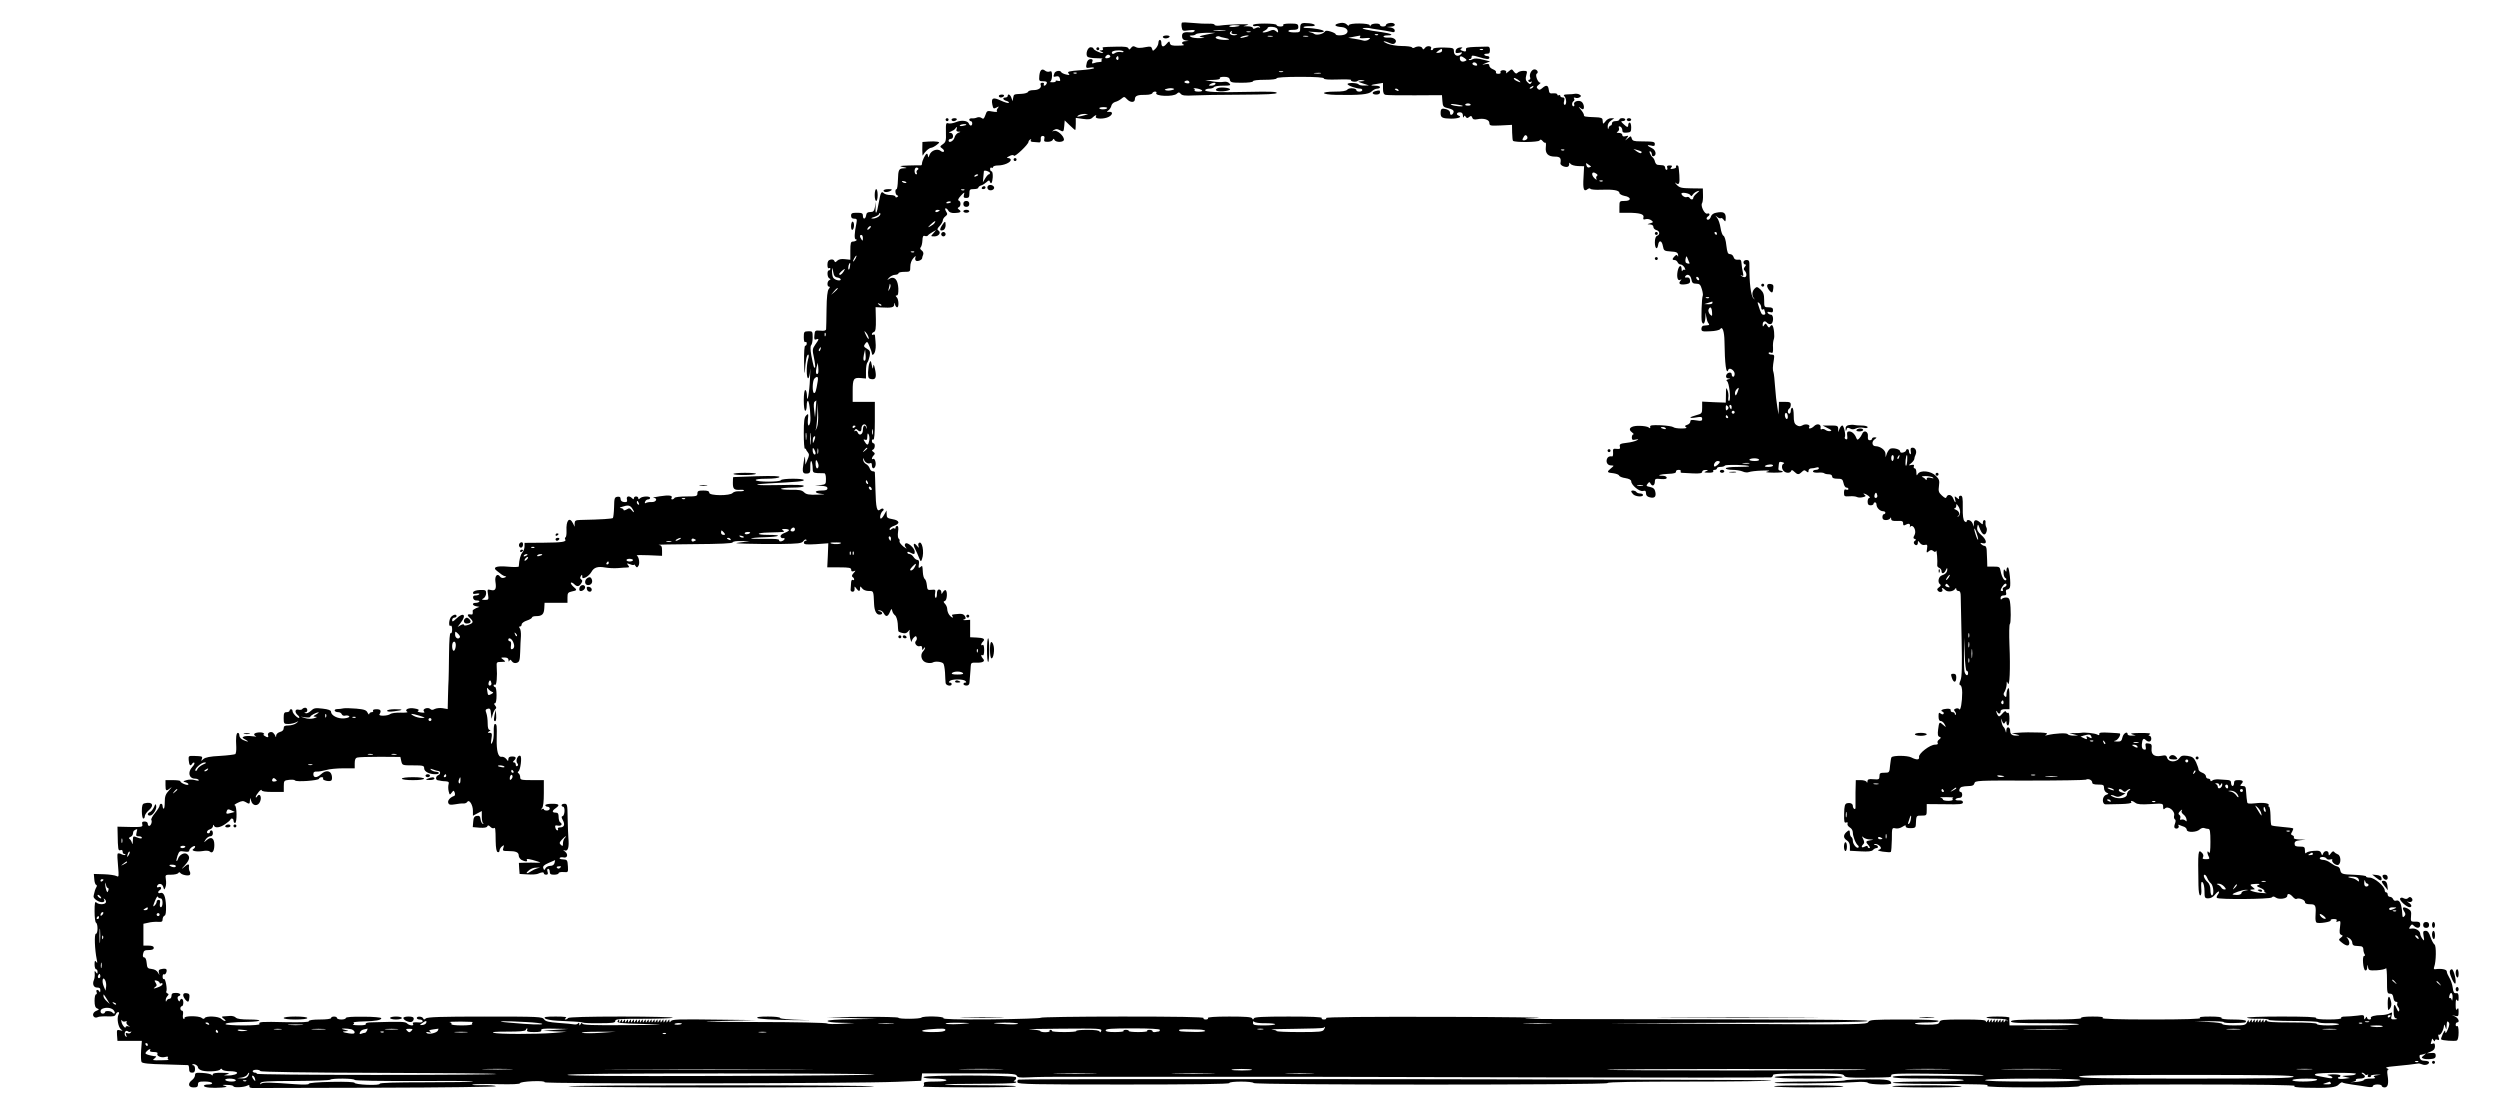 <?xml version="1.0" standalone="no"?>
<!DOCTYPE svg PUBLIC "-//W3C//DTD SVG 20010904//EN"
 "http://www.w3.org/TR/2001/REC-SVG-20010904/DTD/svg10.dtd">
<svg version="1.0" xmlns="http://www.w3.org/2000/svg"
 width="1692pt" height="750pt" viewBox="0 0 1692 750"
 preserveAspectRatio="xMidYMid meet">
<g transform="translate(0,750) scale(0.1,-0.1)"
fill="#000000" stroke="none">
<path d="M7999 7346 c-3 -4 -4 -18 -1 -32 4 -24 7 -25 49 -19 31 4 43 2 38 -5
-4 -6 -14 -10 -23 -9 -48 4 -62 -1 -62 -25 0 -18 7 -26 23 -29 l22 -4 -22 -2
c-25 -1 -31 -16 -10 -24 6 -3 -11 -6 -40 -6 -41 -1 -52 2 -55 17 -3 15 -6 15
-23 -5 -21 -25 -35 -22 -35 8 0 10 -4 19 -10 19 -5 0 -10 -9 -10 -20 0 -11 -9
-29 -19 -39 -18 -18 -19 -18 -24 -1 -4 15 -11 17 -38 12 -44 -9 -61 -8 -78 2
-9 6 -18 3 -26 -8 -10 -13 -14 -14 -18 -3 -3 9 -26 13 -83 11 -96 -2 -97 -2
-89 -14 3 -5 -2 -10 -12 -11 -16 0 -16 -1 2 -9 11 -5 15 -9 8 -9 -18 -1 -63
21 -63 31 0 4 -8 8 -19 8 -21 0 -36 -48 -21 -64 5 -5 32 -10 60 -10 28 0 47
-2 41 -4 -6 -2 -9 -8 -5 -13 3 -5 -4 -9 -15 -9 -10 0 -27 -3 -37 -7 -13 -5
-16 -3 -11 10 5 12 1 17 -12 17 -11 0 -21 -9 -25 -22 -9 -37 -7 -41 19 -36 14
3 28 2 30 -2 3 -5 -38 -11 -90 -15 -82 -6 -94 -10 -83 -22 10 -12 7 -13 -18
-7 -16 4 -30 11 -32 16 -6 14 -40 9 -46 -8 -9 -24 -8 -27 13 -21 13 3 21 -1
24 -15 5 -16 2 -19 -14 -15 -10 3 -17 2 -14 -3 2 -4 -8 -7 -23 -7 -15 0 -21 2
-14 4 6 3 12 21 12 40 0 28 -3 34 -16 29 -9 -4 -23 -1 -30 5 -22 18 -36 6 -40
-34 -3 -35 -1 -37 26 -37 22 0 28 -4 24 -15 -4 -8 -10 -15 -16 -15 -5 0 -6 5
-3 10 3 6 -1 10 -10 10 -11 0 -15 -5 -12 -14 8 -20 -13 -36 -49 -36 -18 0 -34
-5 -36 -11 -2 -7 -22 -13 -43 -14 -55 -3 -53 -2 -58 -27 l-4 -23 -8 23 c-7 22
-25 31 -25 12 0 -5 -7 -10 -15 -10 -23 0 -18 -17 7 -23 12 -4 19 -9 15 -13 -3
-4 -27 3 -53 15 -53 25 -67 19 -58 -27 6 -28 8 -30 28 -20 18 10 19 9 9 -4 -7
-8 -9 -18 -5 -22 4 -4 -10 -5 -31 -1 -35 7 -38 6 -48 -24 -9 -25 -14 -29 -25
-20 -8 6 -21 8 -31 4 -10 -5 -26 -7 -35 -6 -10 1 -18 -3 -18 -8 0 -6 5 -11 10
-11 6 0 10 -7 10 -15 0 -19 -16 -20 -23 -1 -8 20 -51 25 -88 9 -18 -7 -40 -11
-50 -8 -17 6 -18 0 -17 -60 2 -58 -1 -67 -21 -81 -21 -15 -21 -17 -4 -29 10
-7 15 -17 11 -21 -4 -4 -14 -2 -22 5 -22 18 -64 3 -75 -27 -6 -18 -10 -21 -10
-9 -1 9 -4 17 -8 17 -9 0 -33 -49 -33 -67 0 -7 -3 -12 -7 -12 -5 1 -42 0 -83
-1 -61 -2 -68 -4 -40 -10 31 -6 32 -8 8 -9 -35 -1 -39 -9 -41 -81 -1 -33 -5
-60 -9 -60 -13 0 -9 -38 4 -42 9 -3 9 -6 0 -12 -7 -4 -12 -2 -12 3 0 6 -15 11
-33 11 -18 0 -38 5 -45 12 -17 17 -22 7 -35 -66 -12 -72 -24 -89 -21 -28 l3
37 -7 -35 c-6 -29 -11 -35 -32 -35 -18 0 -26 -6 -28 -22 -4 -28 -22 -30 -22
-3 0 17 -7 20 -40 20 -33 0 -40 -3 -40 -20 0 -14 7 -20 21 -20 19 0 20 -4 15
-32 -14 -66 -15 -108 -4 -108 6 0 8 -3 4 -7 -4 -4 -15 -8 -24 -8 -14 0 -17
-11 -17 -62 l0 -61 -37 4 c-24 3 -41 -1 -51 -10 -13 -13 -16 -13 -20 -2 -4 9
-14 12 -26 9 -15 -4 -21 -13 -21 -35 0 -17 4 -27 10 -23 6 3 10 1 10 -4 0 -6
-4 -11 -10 -11 -14 0 -12 -47 3 -54 10 -5 10 -7 0 -12 -16 -7 -17 -44 -2 -44
8 0 7 -5 -2 -16 -9 -11 -14 -54 -15 -137 -1 -67 -2 -128 -3 -135 -1 -9 -13
-13 -38 -10 -37 3 -38 2 -41 -31 -3 -27 0 -33 12 -28 21 8 20 1 -6 -35 -20
-29 -21 -35 -9 -90 7 -33 10 -63 7 -65 -7 -7 -10 5 -25 82 -7 39 -7 63 -1 69
6 6 10 29 10 52 0 41 -1 43 -30 42 -28 -1 -30 -4 -30 -40 0 -24 4 -37 10 -33
6 3 10 -1 10 -9 0 -9 -4 -16 -10 -16 -6 0 -9 -43 -8 -112 1 -62 3 -90 5 -63 5
74 13 115 23 115 5 0 5 -14 -1 -32 -12 -43 -12 -128 1 -128 5 0 11 24 13 53 2
28 2 5 -1 -53 -4 -102 -20 -184 -21 -112 -1 17 -5 32 -11 32 -6 0 -10 -30 -10
-70 0 -40 4 -70 10 -70 6 0 10 16 10 36 0 19 4 33 9 30 10 -7 21 -119 14 -146
-9 -35 -19 -21 -15 22 4 39 3 41 -12 26 -13 -13 -16 -38 -16 -122 0 -58 3
-105 8 -103 4 1 7 -1 7 -4 0 -3 6 -13 13 -21 10 -12 9 -22 -3 -49 l-14 -34 -2
35 c-1 29 -3 26 -10 -20 -11 -66 -8 -77 23 -75 21 2 23 7 22 49 0 26 3 41 8
34 4 -7 8 -28 8 -45 0 -30 3 -33 33 -35 17 0 38 -1 45 -1 7 1 12 -13 12 -38 0
-36 -1 -38 -37 -42 l-38 -4 43 -1 c30 -2 42 -6 42 -17 0 -11 -11 -15 -40 -15
-53 0 -51 -18 3 -23 28 -2 17 -4 -30 -5 -59 -2 -77 2 -91 16 -15 15 -33 18
-89 17 -39 0 -69 3 -67 7 3 4 39 8 80 8 46 0 74 4 74 11 0 7 -49 9 -160 6
-157 -4 -215 3 -82 11 205 11 242 14 242 23 0 12 -147 12 -155 -1 -8 -13 -162
-13 -170 0 -4 6 23 10 74 10 46 0 83 5 86 11 5 7 -40 9 -151 6 -88 -3 -160 -6
-161 -6 -2 -1 -3 -19 -3 -40 0 -41 8 -49 52 -46 15 1 25 -1 23 -5 -3 -4 -18
-6 -35 -5 -16 1 -35 -4 -41 -11 -17 -21 -159 -20 -159 1 0 11 -11 15 -40 15
-33 0 -40 -3 -40 -20 0 -18 -7 -20 -74 -20 -41 0 -78 -4 -81 -10 -3 -6 -11
-10 -16 -10 -6 0 -7 5 -4 10 10 17 -17 21 -80 11 -33 -5 -52 -9 -42 -10 30 -2
20 -30 -12 -29 -15 1 -33 -2 -39 -6 -8 -5 -10 -1 -6 8 3 9 12 16 20 16 8 0 14
5 14 10 0 14 -54 12 -68 -2 -9 -9 -12 -9 -12 0 0 7 -7 12 -15 12 -8 0 -15 -5
-15 -12 0 -9 -3 -9 -12 0 -19 19 -41 15 -35 -8 4 -16 0 -19 -19 -18 -16 2 -24
9 -24 21 0 13 -6 17 -21 15 -20 -3 -22 -10 -23 -70 -1 -37 -5 -70 -8 -74 -6
-5 -73 -10 -220 -13 -32 -1 -38 -4 -39 -23 l0 -23 -11 23 c-24 48 -48 20 -44
-51 1 -21 -2 -41 -6 -43 -5 -3 -6 -9 -3 -14 11 -17 -18 -22 -145 -23 l-130 -1
0 -25 c0 -13 -7 -32 -15 -41 -12 -14 -21 -45 -24 -94 -1 -4 -34 -5 -75 -1 -79
7 -107 -5 -70 -31 10 -7 24 -18 31 -24 7 -5 18 -10 25 -11 7 0 4 -4 -7 -8 -13
-5 -24 -3 -31 7 -18 25 -37 4 -31 -35 8 -49 0 -64 -31 -56 -24 6 -25 5 -19
-31 5 -34 4 -36 -21 -36 -23 1 -25 2 -9 11 9 5 17 21 17 34 0 21 -4 23 -42 22
-25 -1 -43 -7 -46 -16 -3 -10 2 -13 21 -9 15 3 24 1 21 -3 -3 -5 -14 -9 -25
-9 -14 0 -19 -5 -17 -17 2 -11 12 -18 25 -17 12 0 20 -3 17 -8 -3 -4 -14 -8
-25 -8 -26 0 -24 -18 4 -23 l22 -4 -23 -9 c-13 -6 -23 -13 -23 -17 2 -19 0
-27 -6 -26 -30 5 -35 -2 -15 -21 29 -27 28 -36 -8 -49 -19 -6 -30 -6 -30 0 0
6 -9 5 -22 -2 l-21 -12 21 28 c42 54 19 75 -30 28 -22 -21 -28 -23 -28 -10 0
9 7 17 15 17 8 0 15 5 15 10 0 15 -19 12 -36 -4 -16 -16 -20 -71 -4 -61 6 4
10 -7 10 -25 0 -18 -4 -29 -10 -25 -6 4 -10 -46 -11 -142 -1 -81 -2 -159 -3
-173 -1 -14 -3 -64 -4 -112 l-2 -87 -34 6 c-18 3 -42 0 -53 -5 -14 -8 -23 -8
-30 -1 -16 16 -57 1 -44 -15 8 -10 3 -11 -20 -8 -21 3 -27 7 -18 12 8 6 0 11
-25 15 -39 8 -73 -8 -49 -23 6 -4 -14 -6 -45 -5 -32 1 -63 -4 -70 -9 -16 -14
-82 -16 -74 -3 15 24 9 35 -19 35 -18 0 -28 -4 -24 -10 3 -5 -1 -10 -9 -10 -9
0 -16 -6 -17 -12 0 -7 -5 -3 -11 8 -8 18 -22 23 -76 28 -37 3 -76 4 -87 2 -11
-3 -30 -5 -43 -5 -27 -1 -20 -21 8 -21 10 0 20 -6 23 -14 4 -9 14 -12 25 -9
11 2 22 0 26 -5 3 -6 -12 -12 -35 -14 -43 -4 -89 20 -89 46 0 9 -20 16 -57 20
-49 6 -59 4 -79 -15 -12 -12 -29 -19 -36 -16 -10 4 -10 6 0 6 17 1 15 31 -2
31 -8 0 -17 -4 -20 -9 -3 -5 -15 -7 -26 -4 -24 6 -27 -18 -5 -37 9 -7 13 -15
10 -18 -7 -8 -45 29 -45 45 0 7 -4 13 -10 13 -5 0 -10 -4 -10 -10 0 -5 -9 -10
-20 -10 -17 0 -20 -7 -20 -40 0 -38 2 -40 31 -40 17 0 40 5 52 11 21 10 21 10
3 -5 -11 -9 -35 -16 -53 -16 -26 0 -33 -4 -33 -19 0 -12 -9 -21 -25 -25 -14
-4 -25 -14 -26 -24 0 -14 -2 -14 -6 -2 -3 8 -11 18 -16 22 -16 10 -39 -3 -33
-18 6 -16 -3 -18 -24 -4 -8 5 -10 10 -5 10 6 0 4 4 -3 9 -15 9 -62 3 -62 -9 0
-5 6 -11 13 -13 6 -3 -5 -3 -25 0 -20 3 -45 2 -55 -1 -16 -7 -15 -9 7 -21 30
-17 21 -19 -15 -3 -14 6 -25 19 -25 30 0 10 -4 18 -10 18 -11 0 -15 -33 -11
-96 1 -23 -2 -45 -7 -48 -6 -3 -52 -9 -103 -12 -67 -3 -99 -10 -112 -21 -17
-16 -17 -16 -11 0 6 18 5 19 -56 21 -33 1 -35 -1 -33 -28 3 -35 11 -45 23 -26
5 8 12 11 15 8 4 -4 -2 -17 -14 -29 -33 -36 -22 -79 20 -79 10 0 20 -4 24 -9
3 -6 -6 -6 -25 -1 -16 5 -42 5 -57 0 -27 -8 -27 -9 -6 -15 13 -4 21 -11 18
-15 -6 -9 -55 11 -55 23 0 4 -22 7 -50 7 l-50 0 0 -35 c0 -40 5 -42 34 -18 12
10 8 3 -9 -15 -25 -27 -30 -42 -30 -82 0 -26 -3 -46 -8 -43 -4 2 -7 11 -7 19
0 8 -4 14 -10 14 -5 0 -10 -6 -10 -13 0 -7 -14 -29 -31 -50 -17 -20 -28 -41
-25 -46 8 -12 -3 -41 -15 -41 -5 0 -9 7 -9 15 0 9 -9 15 -21 15 -16 0 -20 -5
-16 -19 4 -18 -1 -19 -82 -18 l-86 2 1 -45 c2 -109 3 -120 19 -114 9 4 15 0
15 -10 0 -9 5 -16 12 -16 6 0 9 -3 6 -6 -4 -3 -15 -1 -27 5 -11 6 -22 7 -25 3
-3 -4 -1 -42 3 -84 6 -71 6 -76 -11 -67 -10 5 -48 11 -85 12 l-68 2 3 -35 c1
-19 7 -37 12 -38 6 -2 7 -9 3 -15 -4 -7 -8 -16 -10 -22 -1 -5 -5 -19 -8 -31
-5 -15 0 -25 20 -38 29 -19 61 -14 49 6 -5 10 -4 10 6 1 7 -6 9 -16 6 -22 -9
-15 -49 -14 -64 1 -9 9 -12 -4 -12 -59 0 -40 4 -75 10 -78 14 -9 13 -75 -1
-75 -12 0 -8 -107 6 -175 5 -23 4 -26 -4 -15 -8 12 -11 8 -11 -17 0 -18 5 -33
10 -33 6 0 10 -8 10 -17 0 -16 -2 -16 -11 -3 -8 12 -10 10 -8 -10 1 -14 -1
-33 -5 -42 -13 -28 -2 -53 22 -52 16 0 22 -5 21 -20 0 -12 -3 -15 -6 -8 -2 6
-9 12 -15 12 -6 0 -8 -7 -4 -15 3 -8 1 -15 -4 -15 -6 0 -10 -20 -10 -44 0 -32
5 -46 17 -51 16 -6 15 -8 -4 -16 -24 -9 -31 -33 -13 -44 5 -3 15 -3 22 1 6 4
35 6 64 5 39 -2 53 1 57 13 4 9 11 16 17 16 7 0 8 -6 2 -17 -13 -25 -2 -85 17
-100 14 -10 13 -11 -7 -6 -21 5 -22 3 -20 -33 l3 -39 83 0 82 0 -5 -65 c-2
-36 -1 -71 3 -78 6 -9 51 -14 158 -16 82 -2 152 -5 157 -5 4 -1 7 -12 7 -26 0
-18 5 -25 20 -25 15 0 20 7 20 25 0 14 -5 25 -12 25 -6 0 -9 2 -6 5 9 9 38 -6
38 -20 0 -7 12 -16 28 -21 36 -10 115 -5 123 8 4 7 9 6 13 -1 4 -6 27 -11 51
-11 24 0 46 -4 49 -9 7 -10 -28 -21 -64 -20 l-25 1 25 8 c19 6 9 8 -37 9 -44
1 -63 -3 -63 -11 0 -8 -3 -9 -8 -3 -4 6 -31 11 -59 13 -46 3 -53 1 -53 -15 0
-10 -9 -25 -20 -33 -31 -23 -26 -50 10 -50 23 0 30 4 30 20 0 17 7 20 44 20
25 0 48 -4 51 -10 4 -6 -7 -10 -24 -10 -17 0 -31 -4 -31 -9 0 -12 59 -17 120
-12 39 4 42 5 20 12 -20 6 -16 7 17 6 24 0 43 -5 43 -9 0 -11 69 -8 93 4 12 6
17 5 15 -4 -2 -9 9 -13 35 -12 20 0 397 1 838 2 440 1 798 6 795 10 -3 5 -45
8 -93 7 -48 -1 -77 1 -63 5 14 3 91 4 173 2 93 -2 147 0 147 7 0 5 37 11 85
13 56 2 84 -1 81 -7 -4 -12 2091 -9 2384 3 l165 7 3 25 3 25 317 0 c279 0 318
-2 323 -15 6 -13 20 -15 80 -12 41 3 183 5 317 4 133 0 312 0 397 0 85 0 265
0 400 0 135 0 315 0 400 0 85 0 228 0 318 0 89 0 842 -2 1672 -4 831 -2 1516
-2 1523 0 6 2 12 9 12 16 0 8 63 11 238 11 203 0 238 -2 243 -15 6 -13 30 -15
155 -14 175 2 164 1 164 17 0 10 50 12 243 10 309 -4 387 -6 381 -13 -3 -2
-142 -3 -310 -1 -214 2 -304 0 -304 -8 0 -8 72 -11 233 -11 132 0 238 -4 247
-10 10 -6 -69 -10 -232 -10 -137 0 -248 -3 -248 -8 0 -4 102 -8 228 -8 391 -2
428 -3 412 -14 -10 -6 96 -10 308 -10 213 0 321 3 317 10 -4 7 242 10 732 10
480 0 733 -4 723 -10 -10 -7 13 -10 75 -12 157 -4 207 1 225 23 10 10 20 16
23 13 3 -4 34 -10 69 -15 35 -5 80 -11 101 -15 24 -4 37 -2 37 5 0 6 14 11 30
11 17 0 30 -4 30 -10 0 -5 9 -10 19 -10 23 0 29 27 20 83 -4 24 -2 37 5 38 6
0 2 4 -9 8 -14 6 0 10 45 14 67 6 155 16 168 19 4 1 15 -2 25 -6 20 -9 47 -1
47 14 0 5 -13 10 -29 10 -20 0 -30 6 -34 20 -3 11 -1 20 3 20 5 0 17 3 27 6
16 6 15 5 -2 -9 -18 -14 -18 -16 -3 -22 9 -4 31 -5 50 -3 25 2 33 8 33 23 0
16 -6 20 -30 18 l-30 -2 28 12 c19 8 27 18 27 35 0 18 -4 23 -16 18 -12 -5
-15 -2 -10 10 3 8 6 19 6 22 0 4 5 0 10 -8 6 -9 10 -11 10 -3 0 7 7 10 16 6
13 -5 15 -2 9 17 -4 14 -3 20 2 17 11 -7 32 33 34 61 1 11 4 8 9 -8 7 -23 8
-22 9 10 1 25 4 31 12 23 9 -9 8 -21 -4 -50 -11 -25 -16 -31 -17 -18 0 15 -4
12 -17 -13 -8 -18 -14 -35 -11 -37 7 -8 90 -13 105 -8 8 3 13 24 13 55 0 30
-4 47 -10 43 -5 -3 -10 1 -10 9 0 9 5 16 10 16 19 0 10 27 -12 39 l-23 11 23
-6 c19 -5 22 -2 22 28 0 25 -3 29 -10 18 -7 -11 -10 -3 -10 30 0 33 3 41 10
30 7 -11 10 -7 10 18 0 26 -4 32 -17 30 -14 -2 -19 6 -23 38 -3 23 -14 53 -23
67 -9 15 -17 33 -17 42 0 14 -37 21 -79 15 -9 -1 -11 4 -6 17 13 34 15 142 2
150 -7 5 -19 27 -27 50 -10 31 -19 43 -33 43 -17 0 -19 -5 -14 -36 6 -33 5
-35 -8 -18 -8 11 -15 26 -15 34 0 20 -33 40 -59 35 -18 -3 -19 -1 -9 15 10 15
14 16 25 4 21 -20 43 -17 43 6 0 20 -7 23 -45 22 -18 0 -20 5 -17 37 3 31 0
39 -22 51 -32 16 -42 9 -24 -19 10 -16 10 -23 0 -33 -9 -9 -12 -7 -13 12 -4
73 -18 103 -43 94 -8 -3 -16 2 -19 10 -4 9 -13 16 -22 16 -8 0 -15 7 -15 15 0
8 -4 15 -10 15 -5 0 -10 6 -10 14 0 27 -70 86 -102 86 -16 0 -27 4 -24 8 2 4
-32 9 -77 11 -87 3 -93 5 -99 35 -1 11 -11 20 -20 22 -10 1 -29 12 -44 23 -15
12 -37 21 -50 21 -13 0 -24 5 -24 10 0 13 37 13 46 -1 3 -6 15 -9 25 -6 11 3
17 1 14 -3 -8 -13 24 -40 40 -34 21 9 19 63 -2 71 -10 4 -21 11 -25 17 -5 7
-13 4 -22 -9 -14 -18 -15 -18 -16 -2 0 22 -29 22 -37 0 -6 -15 -7 -15 -13 2
-6 16 -15 19 -51 16 -24 -1 -47 -8 -51 -14 -5 -7 -8 0 -8 16 0 24 -4 27 -35
27 -28 0 -35 4 -35 19 0 15 8 21 38 24 l37 4 -43 1 c-26 1 -41 6 -37 12 3 6
-1 13 -9 16 -12 5 -13 9 -3 24 6 11 9 21 7 23 -3 3 -36 7 -73 10 -38 3 -71 8
-74 11 -3 2 -6 32 -6 65 -1 34 -5 61 -10 61 -4 0 -6 4 -3 9 9 14 -35 21 -91
14 -41 -4 -53 -3 -54 8 -1 8 -3 21 -4 29 -1 8 -3 30 -4 48 -1 26 -5 32 -23 32
-17 0 -19 3 -10 12 19 19 14 28 -18 28 -23 0 -30 -4 -30 -20 0 -11 -4 -20 -10
-20 -5 0 -10 9 -10 20 0 15 -7 20 -27 21 -16 1 -41 3 -58 4 -16 1 -36 -2 -42
-8 -9 -6 -13 -6 -13 2 0 6 -7 11 -15 11 -8 0 -15 7 -15 15 0 9 -11 20 -25 25
-14 5 -25 15 -25 21 0 7 -8 29 -17 50 -15 31 -24 38 -58 43 -34 4 -43 2 -57
-18 -22 -28 -73 -25 -81 6 -5 16 -11 18 -41 12 -46 -8 -68 9 -64 50 3 26 -1
32 -21 34 -20 3 -23 0 -19 -21 4 -19 1 -23 -12 -20 -11 3 -15 14 -14 34 3 37
11 46 26 31 18 -18 38 -14 38 8 0 11 -6 20 -12 20 -9 0 -8 4 2 10 10 7 -10 9
-65 9 -55 -1 -72 -3 -55 -9 l25 -8 -27 -1 c-16 -1 -28 4 -28 9 0 24 -29 7 -35
-20 -6 -26 -11 -30 -38 -29 -22 1 -25 3 -11 6 17 3 41 40 31 49 -1 1 -33 3
-72 5 -53 3 -69 1 -67 -9 2 -9 -3 -10 -15 -3 -17 8 -85 16 -108 11 -5 -1 -26
-2 -45 -2 l-35 1 30 -9 30 -8 -32 -1 c-17 0 -35 4 -39 10 -6 10 -86 6 -139 -7
-16 -4 -17 -3 -5 5 11 8 2 11 -40 13 -63 2 -109 2 -160 -2 l-35 -2 30 -8 c28
-7 28 -8 5 -9 -32 -1 -45 9 -45 33 0 28 -25 32 -26 4 -1 -20 -2 -21 -6 -3 -3
11 -9 22 -13 25 -5 3 -11 19 -14 35 -6 29 -6 29 4 5 9 -20 13 -22 20 -10 8 13
10 12 10 -2 0 -10 5 -18 10 -18 6 0 10 21 10 46 0 25 -4 43 -9 40 -5 -4 -11 0
-14 6 -3 9 -11 4 -25 -12 -18 -21 -23 -23 -32 -10 -5 8 -9 20 -9 25 0 6 3 4 6
-2 7 -18 23 -16 23 2 0 10 10 15 30 15 l30 0 0 78 c0 53 -3 72 -10 62 -5 -8
-10 -26 -10 -39 0 -20 -3 -22 -12 -13 -10 10 -10 17 0 32 6 11 12 32 13 47 0
24 1 25 8 8 12 -30 18 98 11 258 -3 77 -2 141 3 144 7 4 8 107 0 153 -3 19
-10 26 -26 26 -12 0 -25 -5 -29 -10 -5 -7 -8 -4 -8 7 0 11 8 17 21 17 16 0 20
5 16 20 -3 12 0 20 8 20 7 0 15 6 18 14 8 20 -4 136 -14 136 -5 0 -9 -8 -9
-17 0 -15 -2 -16 -10 -3 -7 11 -10 7 -10 -17 0 -17 6 -33 13 -36 6 -2 8 -8 4
-13 -11 -11 -30 22 -37 61 -5 28 -8 30 -48 30 l-42 0 -1 40 c-1 22 -2 53 -3
70 0 16 -6 30 -13 30 -7 0 -17 5 -24 12 -9 9 -7 11 10 6 32 -8 27 24 -10 56
-23 20 -30 34 -27 52 4 22 5 23 12 4 13 -34 22 -49 33 -52 14 -5 27 33 16 49
-4 7 -6 21 -5 31 2 9 -2 17 -7 17 -6 0 -11 -7 -11 -17 0 -15 -1 -15 -18 0 -26
23 -42 21 -43 -5 l0 -23 -9 23 c-9 22 -40 31 -40 12 0 -6 -6 -5 -14 2 -9 9
-13 37 -12 93 1 65 -2 80 -14 80 -8 0 -14 -6 -12 -14 3 -12 1 -12 -14 0 -16
13 -17 12 -12 -8 8 -31 0 -29 -12 2 -10 27 -37 34 -46 11 -4 -11 -11 -8 -31
10 -22 20 -25 30 -20 65 5 36 2 46 -22 69 -33 33 -104 40 -121 12 -8 -14 -9
-12 -10 11 0 15 -5 27 -11 27 -6 0 -9 6 -6 14 4 10 -1 12 -16 9 -22 -4 -22 -4
-2 12 11 9 20 21 21 28 0 7 4 20 9 30 10 23 -1 47 -21 47 -12 0 -15 -7 -12
-25 3 -13 1 -22 -3 -19 -5 3 -9 12 -9 20 0 8 -4 14 -10 14 -5 0 -10 -4 -10 -9
0 -5 -9 -11 -20 -14 -12 -3 -20 0 -20 8 0 14 -45 26 -66 18 -7 -3 -17 -17 -23
-31 l-9 -27 -1 25 c-1 24 -36 50 -68 50 -23 0 -27 30 -7 45 18 13 18 14 2 15
-10 0 -18 -4 -18 -10 0 -5 -7 -10 -15 -10 -11 0 -15 8 -13 27 4 33 -28 46 -39
16 -4 -10 -13 -24 -20 -31 -11 -11 -14 -10 -20 5 -10 26 -29 43 -48 43 -13 0
-16 -7 -13 -29 3 -21 1 -28 -9 -24 -7 3 -10 9 -7 14 8 13 -7 79 -17 79 -6 0
-14 -10 -19 -22 l-9 -23 0 23 c-1 20 -6 22 -53 22 l-53 0 35 -18 c26 -12 30
-18 17 -20 -10 -2 -24 2 -32 8 -8 6 -19 9 -25 5 -7 -4 -10 0 -8 11 4 24 -25
30 -45 9 -17 -17 -42 -21 -32 -5 10 16 -26 24 -46 11 -15 -8 -24 -8 -39 1 -16
10 -20 24 -20 65 0 29 -4 53 -10 53 -5 0 -10 -9 -10 -20 0 -11 -4 -20 -10 -20
-5 0 -10 6 -10 14 0 8 5 18 10 21 6 3 10 15 10 26 0 16 -7 19 -40 19 l-40 0
-1 -42 -2 -43 -8 50 c-5 28 -12 88 -15 135 -3 47 -8 92 -11 100 -6 16 -6 35 3
88 4 27 2 32 -16 32 -11 0 -20 4 -20 10 0 5 7 7 16 3 13 -5 15 1 14 33 -2 21
1 47 5 57 8 18 1 85 -10 95 -3 4 -10 0 -14 -7 -7 -11 -11 -10 -20 5 -9 16 -12
17 -21 4 -8 -13 -10 -13 -10 2 0 23 15 31 30 13 6 -7 18 -11 26 -8 19 7 19 63
0 63 -8 0 -18 5 -22 12 -5 8 0 9 14 6 17 -5 22 -2 22 13 0 14 -7 19 -30 19
-29 0 -30 1 -30 48 0 39 -5 53 -24 72 -23 20 -26 21 -40 7 -19 -19 -21 -48 -4
-68 9 -10 8 -10 -4 1 -18 15 -29 109 -28 218 1 36 -2 42 -20 42 -11 0 -20 -7
-20 -15 0 -8 5 -15 11 -15 8 0 7 -5 -1 -15 -10 -12 -10 -19 -2 -27 17 -17 15
-47 -3 -44 -8 1 -18 6 -22 11 -4 4 -2 5 6 0 11 -6 12 -2 7 21 -4 16 -8 43 -9
59 -2 25 -6 30 -25 27 -17 -1 -25 4 -29 18 -3 11 -14 20 -24 20 -15 0 -19 11
-25 59 -3 33 -12 62 -19 65 -7 2 -16 26 -20 53 -4 26 -14 57 -23 68 -16 19
-16 19 1 6 9 -8 20 -11 24 -8 3 4 12 -1 19 -11 12 -15 13 -14 14 14 0 35 -16
44 -65 34 -18 -3 -31 -13 -35 -25 -3 -11 -11 -21 -17 -22 -15 -3 -17 13 -3 22
16 10 12 25 -5 19 -18 -7 -48 55 -35 71 4 6 7 30 6 55 l-1 44 -78 1 c-68 1
-80 4 -100 25 -12 13 -14 18 -5 11 22 -17 28 -3 24 54 -5 63 -5 65 -17 65 -5
0 -8 -4 -5 -9 3 -5 -5 -11 -19 -13 -20 -4 -23 -3 -14 8 9 11 7 14 -11 14 -16
0 -20 -4 -16 -15 3 -8 1 -15 -4 -15 -6 0 -10 7 -10 15 0 8 -8 16 -17 16 -10 1
-25 2 -33 3 -8 0 -16 10 -19 21 -2 11 -9 24 -16 30 -15 12 -29 49 -15 40 6 -3
10 -13 10 -21 0 -9 6 -14 13 -11 20 6 14 41 -11 53 -35 17 -40 26 -9 19 21 -6
27 -4 27 9 0 17 -7 18 -97 19 -43 0 -54 3 -59 19 -6 19 -6 19 -27 1 -21 -18
-21 -18 -7 1 14 18 13 19 -7 14 -16 -4 -23 -2 -23 8 0 8 -10 14 -22 14 -17 0
-20 3 -9 9 8 5 11 16 8 24 -4 11 -1 14 9 10 7 -3 14 -14 14 -24 0 -15 6 -19
30 -17 27 2 30 6 30 35 0 18 -4 33 -10 33 -5 0 -10 -7 -10 -15 0 -20 -7 -19
-32 5 -19 17 -19 20 -5 20 9 0 17 5 17 10 0 6 -9 10 -20 10 -11 0 -20 -4 -20
-10 0 -5 -11 -10 -25 -10 -16 0 -25 -6 -25 -15 0 -8 -4 -15 -9 -15 -5 0 -12
-8 -14 -17 -3 -12 -5 -9 -6 8 -1 17 7 32 22 42 l22 16 -22 0 c-12 1 -29 -9
-37 -21 -9 -12 -17 -18 -17 -13 -1 6 -2 17 -3 25 -1 11 -14 15 -46 16 -77 3
-80 4 -80 16 0 6 -10 23 -22 37 -13 14 -16 20 -8 14 8 -7 18 -13 22 -13 14 0
9 37 -7 50 -18 15 -58 3 -51 -16 3 -8 1 -14 -4 -14 -13 0 -13 27 0 35 6 4 7
11 4 17 -5 7 -2 9 8 6 8 -4 21 -2 29 3 12 8 12 10 0 18 -7 5 -21 7 -30 6 -9
-2 -32 -4 -50 -4 -27 -1 -32 -4 -23 -13 15 -15 16 -58 2 -58 -6 0 -8 11 -4 25
5 19 2 25 -10 25 -9 0 -16 5 -16 11 0 5 -4 7 -10 4 -5 -3 -10 -1 -10 5 0 6
-12 9 -27 8 -24 -3 -28 1 -31 25 -4 31 -17 34 -44 10 -15 -13 -21 -14 -31 -4
-9 10 -8 15 7 27 11 8 16 14 10 14 -16 0 -36 53 -23 61 14 8 3 29 -16 29 -19
0 -37 -34 -29 -54 3 -9 1 -16 -6 -16 -6 0 -8 -5 -5 -10 4 -6 11 -7 17 -4 7 4
8 2 4 -4 -9 -15 -12 -15 -30 3 -11 11 -12 23 -6 45 8 28 7 30 -19 30 -15 0
-32 -5 -39 -12 -9 -9 -15 -8 -26 7 -14 19 -14 19 -37 0 -12 -11 -19 -15 -16
-9 4 7 1 14 -6 16 -17 7 -38 -2 -31 -13 3 -5 -4 -9 -16 -9 -12 0 -18 5 -15 10
3 6 -5 14 -19 20 -14 5 -26 16 -26 25 0 11 -7 14 -27 10 -27 -5 -27 -5 2 7
l30 12 -49 12 c-35 9 -55 10 -69 3 -10 -6 -21 -8 -25 -5 -3 3 0 6 6 6 7 0 12
6 12 14 0 12 7 12 47 0 55 -17 73 -18 73 -4 0 6 -6 10 -14 10 -8 0 -17 4 -20
8 -3 5 5 8 17 8 16 -1 21 5 21 24 0 17 -5 25 -17 24 -9 0 -46 -1 -82 -2 -51
-2 -65 -5 -63 -16 3 -16 -4 -19 -28 -9 -13 5 -13 8 -2 15 9 6 6 8 -12 6 -15
-2 -26 -10 -28 -22 -3 -15 1 -18 23 -14 24 5 25 4 12 -10 -21 -20 -47 -8 -47
21 0 22 -4 23 -70 25 -38 0 -70 -3 -70 -9 0 -5 -5 -9 -11 -9 -5 0 -7 5 -4 10
11 18 -27 24 -40 6 -10 -13 -14 -14 -18 -3 -5 14 -34 16 -54 4 -6 -4 -14 -3
-17 2 -3 5 -34 9 -68 9 -35 0 -79 8 -98 16 -19 8 -30 15 -23 16 7 0 24 -5 38
-12 19 -8 28 -9 37 0 18 18 -8 40 -42 37 -17 -1 -33 1 -36 6 -3 5 9 9 27 9 49
0 25 13 -39 22 -93 12 -151 25 -122 28 14 1 30 1 35 0 6 -2 35 -7 65 -11 30
-4 67 -11 83 -14 21 -6 27 -4 27 8 0 9 -11 17 -27 20 l-28 4 28 2 c28 1 37 16
15 24 -18 5 -48 -3 -48 -14 0 -5 -9 -9 -20 -9 -11 0 -20 5 -20 10 0 15 -57 12
-63 -2 -4 -10 -6 -10 -6 0 -1 16 -141 17 -141 1 0 -6 -7 -4 -15 5 -9 9 -26 13
-42 10 -50 -9 -45 -24 9 -28 35 -3 52 -31 26 -47 -16 -11 -68 -12 -68 -1 0 4
-15 12 -34 18 -26 8 -35 7 -42 -3 -11 -15 -55 -24 -69 -13 -5 5 -21 10 -35 13
-14 3 3 3 38 0 39 -4 62 -2 62 5 0 9 -66 22 -119 22 -14 0 -21 3 -18 7 4 3 23
6 42 5 48 -2 44 15 -4 20 -54 5 -61 1 -61 -33 0 -27 -2 -29 -40 -29 -22 0 -40
4 -40 9 0 4 8 8 18 8 43 0 51 4 49 23 -1 17 -8 20 -55 20 -33 0 -51 -4 -47
-10 4 -6 -5 -10 -19 -10 -14 0 -26 5 -26 10 0 6 -33 10 -80 10 -52 0 -80 -4
-80 -11 0 -6 9 -9 20 -6 11 3 23 0 27 -6 3 -7 3 -9 -2 -5 -4 4 -16 3 -26 -3
-13 -6 -19 -6 -19 1 0 5 -15 11 -32 11 l-33 1 30 9 c29 8 -119 5 -192 -5 -18
-2 -33 1 -33 6 0 5 -17 8 -37 7 -21 -1 -70 1 -108 5 -39 4 -73 5 -76 2z m391
-20 c0 -2 -16 -6 -35 -8 -19 -2 -35 0 -35 4 0 4 16 8 35 8 19 0 35 -2 35 -4z
m259 -31 c3 -17 1 -18 -13 -6 -13 11 -22 11 -42 2 -33 -15 -68 -14 -36 1 12 6
22 15 22 20 0 5 15 8 32 6 23 -2 34 -9 37 -23z m-362 -2 c-20 -2 -52 -2 -70 0
-17 2 0 4 38 4 39 0 53 -2 32 -4z m48 -13 c-4 -6 6 -11 22 -11 18 -1 22 -3 10
-6 -24 -6 -50 4 -42 17 3 5 8 10 11 10 3 0 2 -4 -1 -10z m128 3 c-7 -2 -19 -2
-25 0 -7 3 -2 5 12 5 14 0 19 -2 13 -5z m-298 -17 c-52 -11 -56 -13 -30 -18
24 -4 22 -5 -15 -6 -25 -1 -52 3 -60 8 -12 8 -11 10 7 10 12 0 24 4 27 9 3 4
34 8 68 9 l63 0 -60 -12z m1162 -2 c-3 -3 -12 -4 -19 -1 -8 3 -5 6 6 6 11 1
17 -2 13 -5z m-1040 -20 c38 -7 42 -14 7 -14 -45 0 -78 11 -63 21 7 4 17 5 21
3 5 -3 21 -8 35 -10z m162 12 c-2 -2 -17 -6 -34 -10 -22 -5 -26 -4 -15 4 14 9
59 15 49 6z m164 -3 c-7 -2 -21 -2 -30 0 -10 3 -4 5 12 5 17 0 24 -2 18 -5z
m240 0 c-7 -2 -21 -2 -30 0 -10 3 -4 5 12 5 17 0 24 -2 18 -5z m351 -4 c-5 -8
6 -10 35 -7 37 3 40 2 24 -10 -10 -7 -27 -10 -38 -6 -11 3 -38 9 -60 12 l-40
6 35 7 c19 3 39 7 43 8 5 0 5 -4 1 -10z m556 -92 c0 -7 -10 -13 -22 -14 -22
-2 -22 -1 -4 13 24 17 26 17 26 1z m277 7 c-3 -3 -12 -4 -19 -1 -8 3 -5 6 6 6
11 1 17 -2 13 -5z m-2433 -13 c3 -4 -6 -6 -19 -3 -14 2 -31 -1 -39 -7 -9 -7
-17 -8 -20 -2 -3 5 0 12 6 14 21 9 66 8 72 -2z m-90 -30 c3 -5 -3 -11 -14 -14
-20 -5 -26 3 -13 16 9 10 21 9 27 -2z m56 -17 c0 -8 -5 -12 -10 -9 -6 4 -8 11
-5 16 9 14 15 11 15 -7z m2343 2 c16 -12 16 -14 1 -20 -20 -8 -34 1 -34 20 0
17 10 17 33 0z m84 -43 c3 -7 -4 -9 -16 -6 -12 3 -18 9 -15 15 7 11 26 6 31
-9z m-1314 -50 c-7 -2 -19 -2 -25 0 -7 3 -2 5 12 5 14 0 19 -2 13 -5z m-1396
-9 c-3 -3 -12 -4 -19 -1 -8 3 -5 6 6 6 11 1 17 -2 13 -5z m1651 -1 c-10 -2
-28 -2 -40 0 -13 2 -5 4 17 4 22 1 32 -1 23 -4z m-615 -43 c5 -18 14 -20 81
-20 44 0 76 4 76 10 0 6 33 10 80 10 47 0 80 4 80 10 0 6 60 10 160 10 107 0
160 -4 160 -11 0 -7 32 -9 94 -7 52 2 92 0 90 -3 -7 -11 34 -17 44 -7 5 5 20
8 33 5 21 -4 20 -5 -6 -7 -30 -2 -29 -2 10 -15 l40 -13 -32 -1 c-17 -1 -34 3
-37 7 -7 12 -76 14 -76 3 0 -10 61 -31 88 -31 6 0 12 -4 12 -10 0 -5 -9 -10
-20 -10 -11 0 -20 4 -20 9 0 15 -49 19 -61 5 -8 -10 -35 -14 -85 -14 -103 0
-95 -20 9 -22 160 -3 221 3 240 23 10 10 27 19 37 19 11 0 20 5 20 10 0 6 -14
10 -32 10 -40 0 -34 6 15 13 l37 6 0 -38 c0 -29 5 -40 18 -43 9 -2 99 -4 199
-3 l182 1 3 -40 c3 -38 6 -41 41 -49 26 -6 37 -14 35 -25 -4 -21 -26 -27 -24
-6 0 11 -9 20 -26 25 -31 8 -38 4 -38 -27 0 -30 11 -36 71 -37 47 0 77 11 52
20 -20 7 -15 23 7 23 14 0 20 -7 21 -22 0 -13 3 -17 6 -9 4 11 7 11 13 0 7
-10 12 -10 23 -1 12 10 16 9 21 -4 4 -12 14 -15 34 -11 45 9 82 -3 82 -25 0
-19 6 -20 77 -17 l76 4 1 -52 c1 -28 3 -54 6 -56 12 -12 172 -10 179 2 6 9 11
8 21 -3 7 -9 15 -14 19 -12 4 3 5 -11 3 -29 -5 -44 15 -65 62 -65 35 0 43 -10
37 -44 -3 -12 20 -26 42 -26 10 0 17 7 17 18 0 13 2 14 9 3 5 -7 27 -14 51
-15 l41 -1 -4 -77 c-5 -79 2 -99 28 -78 8 6 16 7 19 2 3 -5 36 -8 73 -6 82 3
123 -4 123 -22 0 -7 16 -16 35 -20 20 -3 35 -12 35 -20 0 -9 -12 -14 -35 -14
-34 0 -35 -1 -35 -40 l0 -40 54 0 c83 0 114 -9 109 -30 -4 -15 -1 -18 16 -13
12 3 28 -1 37 -8 15 -12 14 -14 -7 -20 -24 -7 -24 -7 -1 -8 13 -1 22 -7 22
-17 0 -9 9 -18 20 -21 23 -6 27 -31 5 -39 -10 -4 -15 -20 -15 -45 0 -41 16
-54 22 -17 5 35 25 32 32 -6 6 -33 9 -35 54 -38 38 -2 47 -7 49 -23 2 -11 0
-14 -3 -8 -4 10 -9 10 -20 -1 -18 -18 -18 -26 0 -26 8 0 16 -7 20 -15 3 -8 12
-15 20 -15 9 0 20 -10 27 -21 6 -13 7 -19 1 -15 -6 3 -13 0 -15 -6 -3 -7 -6
-3 -6 10 -1 34 -19 26 -27 -13 -8 -42 1 -69 18 -59 10 6 10 4 0 -8 -16 -20 1
-28 42 -21 21 4 26 10 24 27 -2 14 -9 20 -22 18 -11 -2 -15 1 -11 7 13 21 36
11 42 -19 4 -24 10 -30 33 -30 22 0 29 -6 38 -37 6 -20 9 -40 6 -45 -7 -11
-12 -159 -6 -175 9 -27 22 -11 24 30 1 40 1 40 5 7 3 -19 9 -41 15 -47 8 -9 7
-13 -3 -14 -8 -1 -21 -2 -29 -3 -8 0 -15 -10 -15 -21 0 -18 6 -20 60 -17 33 1
63 8 67 15 15 22 28 -15 29 -83 2 -154 12 -232 26 -193 7 20 43 -4 43 -27 0
-11 -4 -20 -10 -20 -5 0 -10 7 -10 16 0 21 -34 14 -38 -9 -2 -11 3 -17 15 -18
17 -1 17 -2 -1 -6 -12 -3 -15 -8 -8 -12 15 -9 28 -126 15 -134 -5 -3 -8 6 -6
21 3 15 0 38 -6 52 -8 21 -10 17 -10 -30 l-1 -55 -80 3 -80 4 0 -41 c0 -38 -2
-41 -40 -51 -22 -6 -40 -13 -40 -16 0 -3 18 -3 40 1 33 6 40 4 40 -10 0 -14
-7 -16 -40 -10 -32 5 -40 4 -40 -8 0 -9 -10 -19 -21 -22 -17 -6 -19 -9 -8 -16
9 -6 -2 -9 -31 -9 -26 0 -50 4 -55 9 -6 5 -44 11 -85 13 -61 2 -74 0 -72 -11
2 -11 0 -12 -10 -4 -7 6 -36 11 -65 11 -57 1 -80 -21 -47 -45 10 -7 13 -13 8
-13 -5 0 -10 -9 -10 -21 0 -16 5 -19 26 -14 21 4 22 3 8 -5 -10 -6 -41 -14
-69 -17 -43 -5 -50 -9 -46 -25 4 -15 0 -18 -21 -16 -24 3 -27 0 -25 -24 1 -15
-1 -27 -5 -27 -19 3 -30 -2 -36 -16 -9 -24 4 -45 28 -45 21 -1 21 -1 -3 -21
-28 -23 -26 -28 19 -32 19 -3 36 -9 38 -16 2 -6 21 -14 43 -17 25 -4 39 -12
39 -22 0 -25 56 -71 79 -65 16 4 21 1 21 -16 0 -14 8 -23 26 -27 32 -8 44 4
37 37 -4 20 -13 28 -35 33 -26 5 -29 8 -17 22 11 14 13 14 21 -1 12 -20 28
-10 28 17 0 17 5 20 40 16 28 -2 40 0 40 9 0 7 -12 13 -27 13 -48 0 -17 11 38
13 37 1 53 6 52 15 -2 6 6 12 18 12 11 0 17 -4 14 -10 -3 -5 0 -10 7 -10 7 -1
41 -2 76 -4 46 -2 62 1 62 11 0 7 10 13 23 12 21 0 21 -1 2 -9 -16 -7 -12 -9
18 -9 23 -1 36 3 32 9 -3 6 1 10 9 10 9 0 16 5 16 10 0 6 11 10 24 10 14 0 27
4 30 9 6 8 155 5 164 -4 3 -3 -31 -5 -76 -5 -48 0 -82 -4 -82 -10 0 -5 20 -10
45 -10 24 0 55 -5 69 -11 14 -7 33 -8 43 -4 10 4 50 9 88 10 48 2 60 0 40 -5
-23 -6 -14 -8 39 -9 38 0 66 2 62 7 -4 4 -13 7 -19 7 -7 0 -12 6 -11 13 1 6 2
21 3 31 1 15 6 18 23 13 12 -3 17 -7 10 -10 -15 -5 -16 -34 0 -50 16 -16 45
-15 50 0 3 9 9 8 22 -5 22 -21 30 -21 51 -1 12 13 19 14 30 4 12 -10 15 -9 15
4 0 9 8 16 19 16 11 0 26 3 35 6 9 3 16 1 16 -5 0 -6 -9 -11 -20 -11 -11 0
-20 -5 -20 -11 0 -6 15 -9 34 -8 19 2 38 0 42 -4 4 -4 18 -7 31 -7 14 0 23 -6
23 -15 0 -10 11 -15 35 -15 31 0 36 -3 42 -30 3 -16 12 -30 19 -30 8 0 14 -4
14 -10 0 -5 -7 -7 -15 -4 -11 5 -15 -1 -15 -21 0 -25 3 -26 38 -24 21 2 43 -1
50 -5 7 -4 25 -5 40 -1 20 5 23 8 11 16 -7 5 -9 9 -4 9 6 -1 19 -7 29 -15 11
-8 14 -15 8 -15 -7 0 -12 -11 -12 -25 0 -18 5 -25 20 -25 11 0 20 5 20 10 0 6
5 10 10 10 6 0 10 -7 10 -16 0 -20 24 -44 44 -44 9 0 16 -4 16 -10 0 -5 -4
-10 -10 -10 -5 0 -10 -9 -10 -20 0 -14 7 -20 24 -20 13 0 27 6 29 13 4 7 6 6
6 -4 1 -13 10 -16 41 -15 33 2 40 -1 40 -16 0 -15 4 -17 19 -9 20 11 31 6 27
-12 -2 -7 -1 -9 1 -4 9 14 24 7 32 -15 5 -14 4 -30 -3 -42 -8 -14 -8 -20 3
-24 10 -3 11 -6 1 -12 -7 -4 -9 -13 -6 -19 11 -17 26 -13 26 6 0 15 1 15 14
-2 8 -11 21 -16 33 -13 16 4 19 1 15 -26 -5 -28 -3 -30 12 -17 12 10 19 11 30
2 11 -9 15 -9 19 1 5 12 11 -70 8 -98 -1 -7 5 -14 14 -18 8 -3 15 -12 15 -21
0 -23 19 -18 30 8 5 12 9 15 9 7 1 -22 -11 -36 -36 -44 -24 -8 -32 -49 -12
-61 6 -5 4 -12 -8 -20 -14 -10 -15 -16 -6 -25 13 -14 37 -4 28 11 -9 14 5 11
21 -5 15 -15 54 -10 66 8 5 8 8 7 8 -1 0 -7 7 -13 15 -13 11 0 15 -11 15 -37
1 -21 3 -150 6 -287 4 -187 2 -257 -7 -279 -10 -24 -10 -32 -1 -35 7 -2 12
-23 12 -50 0 -63 -11 -126 -20 -112 -4 6 -14 8 -24 4 -13 -5 -14 -9 -5 -20 7
-8 9 -17 5 -21 -3 -3 -6 -1 -6 5 0 7 -7 12 -15 12 -8 0 -14 6 -13 12 2 9 -7
12 -26 11 -32 -2 -48 -13 -28 -20 6 -3 9 -9 6 -14 -3 -6 -11 -5 -20 2 -12 9
-14 6 -14 -20 0 -21 5 -31 15 -31 8 0 20 -10 26 -22 12 -23 12 -23 -10 -4 -26
23 -27 22 -34 -32 -4 -32 -2 -45 9 -49 12 -4 12 -7 -2 -18 -9 -6 -14 -17 -10
-23 5 -8 -2 -12 -18 -12 -34 0 -112 -60 -108 -83 4 -21 -16 -22 -53 -3 -26 13
-120 14 -133 1 -3 -2 -7 -27 -10 -55 -4 -49 -5 -50 -38 -50 -29 0 -34 -3 -34
-24 0 -21 -4 -23 -40 -20 -32 3 -40 0 -41 -14 0 -10 -3 -12 -6 -4 -2 6 -20 12
-39 12 l-34 0 -2 -82 c0 -46 0 -91 0 -101 1 -10 -3 -15 -8 -12 -6 3 -10 12
-10 20 0 16 -18 24 -41 18 -13 -4 -17 -19 -18 -70 -1 -54 1 -64 13 -60 10 4
13 1 10 -8 -3 -7 4 -18 15 -25 12 -6 21 -21 21 -35 0 -27 20 -76 35 -87 5 -4
6 -10 3 -14 -11 -10 -38 22 -38 45 0 11 -4 23 -10 26 -5 3 -10 15 -10 26 0 23
-6 24 -26 5 -20 -20 -18 -39 6 -54 13 -8 20 -23 20 -41 l0 -29 73 -4 c50 -3
75 0 83 9 6 7 16 13 23 13 18 0 12 20 -6 21 -12 0 -13 2 -5 6 13 5 42 -13 42
-27 0 -5 -8 -10 -17 -12 -10 -2 4 -8 30 -12 27 -4 51 -5 54 -2 3 3 6 41 7 85
0 78 1 80 23 75 14 -4 34 1 48 10 17 11 24 13 23 4 -2 -8 9 -13 32 -13 28 0
35 4 36 20 3 67 2 65 39 65 34 0 35 1 35 39 l0 39 123 -1 c102 -2 122 0 122
13 0 10 -9 14 -28 13 -15 -1 -25 2 -22 8 4 5 15 9 26 9 12 0 19 7 19 20 0 11
-4 20 -10 20 -16 0 -11 27 6 34 9 3 30 6 49 6 24 0 34 5 38 19 4 18 19 19 374
18 203 0 374 3 380 6 16 10 43 -2 43 -19 0 -10 12 -14 40 -14 36 0 40 -3 40
-24 0 -13 8 -27 18 -31 15 -6 15 -8 -5 -15 -28 -11 -28 -66 0 -64 9 0 53 1 98
2 50 1 78 6 74 12 -9 14 7 12 28 -4 13 -10 40 -12 102 -8 84 5 85 5 85 -19 0
-17 3 -20 12 -11 22 22 72 -18 62 -50 -2 -9 0 -19 5 -23 7 -3 7 -14 1 -30 -6
-15 -6 -27 0 -30 14 -9 32 4 24 17 -4 6 -1 8 7 4 8 -3 22 -9 32 -12 9 -4 17
-13 17 -20 0 -20 67 -18 87 2 9 8 22 13 30 10 8 -3 21 -6 29 -6 11 0 14 -19
14 -87 0 -61 -3 -83 -10 -73 -13 20 -14 -4 -1 -28 7 -14 4 -17 -19 -17 -22 0
-26 3 -20 14 5 9 2 20 -7 29 -27 27 -28 15 -24 -220 1 -42 5 -68 12 -68 7 0
10 18 7 49 -2 39 0 47 10 39 6 -6 12 -32 12 -59 0 -46 2 -49 26 -49 16 0 34
10 46 26 11 14 23 23 26 20 2 -3 -1 -12 -8 -21 -7 -9 -10 -18 -6 -22 12 -12
359 -9 371 3 8 9 15 8 28 -1 21 -15 77 -7 77 11 0 20 17 17 37 -5 9 -11 21
-18 25 -15 16 10 58 -6 58 -21 0 -10 11 -15 35 -15 38 0 41 -8 36 -86 -1 -18
2 -35 7 -38 15 -9 102 5 96 15 -3 5 7 9 21 9 17 0 24 -4 19 -12 -5 -8 -2 -9
11 -4 16 6 17 2 12 -39 -5 -36 -3 -47 8 -52 13 -5 13 -7 -2 -19 -17 -13 -17
-15 7 -34 31 -25 50 -25 50 -2 0 10 -6 24 -12 31 -11 11 -9 11 10 2 12 -6 22
-21 22 -31 0 -12 7 -20 18 -21 9 -1 26 -2 37 -3 13 0 20 -8 20 -21 0 -11 4
-26 8 -32 5 -8 4 -13 -3 -13 -14 0 -7 -93 8 -98 7 -2 13 6 13 20 2 23 2 23 6
1 4 -21 9 -22 59 -20 31 2 59 8 62 14 4 6 7 -30 7 -80 0 -85 1 -92 20 -92 14
0 21 -8 23 -27 2 -17 9 -28 18 -28 8 0 12 -5 9 -10 -4 -6 -1 -17 5 -25 7 -8
10 -20 7 -27 -3 -8 -9 -2 -16 15 -15 38 -21 34 -21 -17 0 -34 4 -46 18 -49 10
-3 6 -5 -11 -6 -25 -1 -27 2 -21 25 6 24 5 25 -14 15 -11 -6 -36 -11 -54 -11
-45 0 -79 -10 -72 -21 3 -5 -2 -9 -10 -9 -9 0 -16 6 -16 13 0 8 -4 7 -10 -3
-8 -13 -10 -12 -10 4 0 17 -5 18 -46 12 -26 -3 -62 -6 -81 -6 -20 0 -32 -4
-28 -10 4 -6 -27 -10 -85 -10 -58 0 -89 4 -85 10 4 7 -77 10 -237 10 -134 0
-237 -4 -231 -8 7 -5 44 -8 82 -7 38 1 68 -3 65 -7 -3 -4 72 -8 165 -8 94 0
171 -4 171 -8 0 -4 32 -8 70 -7 39 1 70 -3 70 -7 0 -4 -34 -8 -75 -8 -43 0
-75 4 -75 10 0 6 -63 10 -170 10 -129 0 -170 3 -170 13 0 8 -4 7 -10 -3 -9
-13 -10 -13 -10 0 0 13 -1 13 -10 0 -9 -13 -10 -13 -10 0 0 13 -1 13 -10 0 -9
-13 -10 -13 -10 0 0 13 -1 13 -10 0 -9 -13 -10 -13 -10 0 0 13 -1 13 -10 0 -9
-13 -10 -13 -10 0 0 13 -1 13 -10 0 -9 -13 -10 -13 -11 0 0 9 -4 7 -11 -8 -10
-20 -18 -22 -90 -22 -43 0 -78 4 -78 10 0 5 -42 11 -92 13 l-93 3 98 2 c53 1
97 -2 97 -6 0 -4 30 -7 68 -6 83 2 82 2 82 14 0 6 -35 10 -86 10 -54 0 -83 4
-79 10 4 6 -24 10 -77 10 -57 0 -78 -3 -68 -10 10 -6 -104 -10 -330 -10 -226
0 -340 4 -330 10 10 7 -11 10 -68 10 -53 0 -81 -4 -77 -10 4 -7 -77 -10 -234
-10 -188 0 -241 -3 -241 -13 0 -10 51 -12 230 -12 126 0 230 -3 230 -7 0 -5
-106 -8 -235 -8 l-235 0 -1 23 c-1 12 -1 25 0 30 0 4 -36 7 -81 7 -45 0 -78
-3 -74 -7 4 -4 37 -8 73 -8 45 0 67 -4 69 -13 2 -8 1 -8 -3 -1 -4 8 -8 7 -14
-2 -7 -12 -9 -11 -9 1 0 13 -1 13 -10 0 -9 -13 -10 -13 -10 0 0 13 -1 13 -10
0 -9 -13 -10 -13 -10 0 0 13 -1 13 -10 0 -9 -13 -10 -13 -10 0 0 13 -1 13 -10
0 -9 -13 -10 -13 -10 0 0 13 -1 13 -10 0 -9 -13 -10 -13 -10 0 0 13 -1 13 -10
0 -6 -10 -10 -11 -10 -2 0 9 -38 12 -154 12 -139 0 -155 -2 -160 -17 -5 -15
-18 -18 -86 -18 -44 0 -80 3 -80 8 0 4 36 7 80 7 47 0 80 4 80 10 0 6 -84 10
-233 10 -213 0 -235 -2 -243 -17 -8 -17 -58 -18 -889 -13 l-880 5 883 3 c580
1 882 5 882 12 0 9 -363 11 -2095 13 -250 1 -278 2 -145 7 91 3 -194 7 -633 8
-530 1 -796 -1 -792 -8 3 -5 -3 -10 -15 -10 -12 0 -18 5 -15 10 4 7 -73 10
-224 10 -174 0 -231 -3 -235 -12 -5 -10 -7 -10 -12 0 -4 9 -45 12 -155 12 -98
0 -148 -4 -144 -10 3 -5 -3 -10 -15 -10 -12 0 -18 5 -15 10 4 7 -182 10 -550
10 -306 0 -554 -4 -551 -8 2 -4 -146 -9 -331 -11 -238 -2 -333 1 -328 8 7 13
-137 16 -149 4 -10 -10 -156 -11 -156 -1 0 4 -109 7 -242 6 l-243 -2 170 -6
170 -6 -167 -2 c-104 -1 -168 -6 -168 -12 0 -6 39 -11 93 -12 l92 -2 -90 -5
c-49 -3 -93 -2 -96 2 -4 5 -220 10 -480 10 -364 1 -419 3 -239 7 l235 6 -245
3 c-291 4 -322 3 -332 -12 -5 -8 -8 -7 -8 3 0 13 -1 13 -10 0 -9 -13 -10 -13
-10 0 0 13 -1 13 -10 0 -9 -13 -10 -13 -10 0 0 13 -1 13 -10 0 -9 -13 -10 -13
-10 0 0 13 -1 13 -10 0 -9 -13 -10 -13 -10 0 0 13 -1 13 -10 0 -9 -13 -10 -13
-10 0 0 13 -1 13 -10 0 -9 -13 -10 -13 -10 0 0 13 -1 13 -10 0 -9 -13 -10 -13
-10 0 0 13 -1 13 -10 0 -9 -13 -10 -13 -10 0 0 13 -1 13 -10 0 -9 -13 -10 -13
-10 0 0 13 -1 13 -10 0 -9 -13 -10 -13 -10 0 0 13 -1 13 -10 0 -9 -13 -10 -13
-10 0 0 13 -1 13 -10 0 -9 -13 -10 -13 -10 0 0 13 -1 13 -10 0 -9 -13 -10 -13
-10 0 0 13 -1 13 -10 0 -9 -13 -10 -13 -10 0 0 13 -1 13 -10 0 -9 -13 -10 -13
-10 0 0 13 -1 13 -10 0 -9 -13 -10 -13 -10 0 0 13 -1 13 -10 0 -9 -13 -10 -13
-10 0 0 13 -1 13 -10 0 -8 -13 14 -16 173 -20 167 -5 158 -6 -115 -8 -233 -2
-298 1 -298 11 0 8 -4 7 -10 -3 -9 -13 -10 -13 -10 0 0 10 -3 11 -8 4 -4 -6
-16 -9 -27 -7 -11 2 -58 7 -105 10 -67 5 -88 10 -98 24 -12 18 -34 19 -401 19
-296 0 -390 -3 -400 -13 -11 -9 -14 -9 -18 1 -6 14 -43 16 -43 2 0 -5 9 -10
20 -10 11 0 20 -5 20 -11 0 -6 -10 -10 -22 -9 -38 3 -50 1 -43 -10 9 -15 -24
-12 -40 3 -12 13 -37 14 -238 8 -29 0 -46 -5 -42 -11 4 -6 -14 -10 -47 -9 -29
0 -47 3 -39 6 8 3 9 8 3 12 -6 3 24 7 66 8 85 2 122 9 122 22 0 5 -54 10 -120
10 -77 1 -120 -2 -120 -9 0 -5 -13 -10 -30 -10 -16 0 -30 5 -30 10 0 6 -9 10
-20 10 -11 0 -20 -4 -20 -10 0 -6 -32 -10 -75 -10 -47 0 -75 -4 -75 -11 0 -7
-49 -9 -158 -7 -163 4 -186 3 -176 -13 3 -5 -43 -9 -110 -9 -63 0 -117 4 -120
8 -5 9 42 14 151 16 98 2 106 16 9 16 -52 0 -82 4 -91 13 -7 8 -26 13 -42 11
-15 -1 -35 -3 -43 -3 -12 -1 -11 -5 4 -16 11 -8 15 -15 9 -15 -7 0 -18 7 -27
15 -17 17 -101 21 -111 5 -5 -8 -11 -7 -21 1 -19 15 -120 15 -116 -1 1 -6 -2
-9 -6 -6 -5 3 -7 17 -4 31 2 15 0 25 -7 25 -6 0 -11 7 -11 15 0 8 5 15 10 15
6 0 10 11 10 25 0 26 -15 34 -23 13 -3 -9 -7 -6 -13 6 -5 13 -3 21 4 24 23 7
11 22 -18 22 -23 0 -30 -4 -30 -20 0 -11 -6 -20 -14 -20 -8 0 -17 -6 -19 -13
-4 -8 -6 -7 -6 3 -1 9 5 22 12 29 10 11 9 14 -1 18 -6 3 -10 9 -7 13 8 14 -6
90 -16 84 -5 -3 -9 4 -9 16 0 12 4 19 9 16 10 -7 24 22 16 34 -2 4 -16 5 -30
2 -20 -3 -24 -9 -20 -26 5 -20 5 -20 -6 1 -8 14 -23 23 -43 25 -28 3 -31 7
-34 41 -2 22 -8 37 -16 37 -9 0 -12 9 -8 25 4 21 10 25 38 25 24 0 34 5 34 15
0 10 -11 15 -35 15 l-35 0 0 74 0 74 33 7 c17 5 47 7 65 6 26 -2 32 1 32 17 0
11 6 22 13 25 8 2 11 23 10 67 -3 65 -16 95 -40 86 -15 -6 -18 10 -3 19 16 10
11 28 -6 21 -10 -4 -14 -1 -12 6 8 23 35 20 42 -4 7 -22 7 -22 15 -3 5 11 6
35 3 52 -5 33 -4 33 36 33 22 0 44 5 48 11 4 7 9 7 13 2 9 -15 59 -24 66 -13
3 5 3 16 -2 23 -4 6 -6 20 -5 30 4 23 -7 22 -37 -5 -16 -14 -13 -8 7 13 35 38
40 60 18 78 -18 15 -53 -4 -62 -32 -3 -10 -8 -17 -10 -14 -2 2 1 18 7 36 11
31 14 33 45 28 23 -4 34 -2 34 6 0 7 9 18 20 25 11 7 20 8 20 3 0 -6 -5 -13
-12 -17 -20 -12 22 -21 63 -14 21 4 42 3 48 -3 17 -17 31 3 31 44 0 47 -21 60
-52 33 -21 -19 -21 -19 -7 4 8 12 22 22 31 22 11 0 18 8 18 20 0 11 -4 20 -10
20 -5 0 -10 -4 -10 -10 0 -5 -4 -10 -10 -10 -18 0 -10 22 10 27 11 3 20 13 21
22 0 10 2 11 6 4 7 -20 41 -15 76 9 18 12 34 26 35 30 6 14 22 9 22 -7 0 -8 5
-15 10 -15 15 0 13 120 -2 120 -7 0 2 8 21 17 26 13 37 14 52 5 26 -16 29 -15
30 11 1 21 1 21 8 -3 10 -37 48 -39 61 -4 13 32 -4 60 -20 34 -5 -8 -10 -10
-10 -4 0 6 9 21 20 34 11 13 20 18 20 12 0 -8 25 -12 75 -12 l75 0 0 39 c0 37
2 39 36 43 19 2 37 1 40 -4 7 -12 158 -1 162 11 2 6 10 11 18 11 9 0 13 -4 10
-9 -8 -12 45 -24 56 -13 5 5 6 21 2 36 -8 32 -41 35 -72 6 -27 -26 -52 -26
-52 0 0 14 6 19 23 18 12 -1 40 4 62 10 22 7 75 12 118 12 l77 0 0 34 c0 25 5
36 18 39 9 3 79 5 154 5 l137 -1 6 -28 c7 -29 7 -29 81 -29 68 0 74 -2 74 -20
0 -22 34 -40 76 -40 30 0 32 15 3 17 -12 1 -27 7 -33 13 -8 8 -4 9 14 2 14 -5
29 -10 35 -10 17 -1 17 -22 1 -28 -19 -7 -21 -33 -3 -35 6 -1 17 -2 22 -4 6
-1 20 -3 33 -3 18 -2 22 -6 17 -21 -3 -11 -3 -32 1 -47 6 -25 8 -26 20 -9 13
17 14 17 21 0 3 -11 2 -20 -4 -22 -27 -9 -46 -31 -40 -47 5 -13 14 -15 44 -10
21 4 47 7 58 6 11 -1 23 4 27 11 13 19 38 -21 38 -60 l0 -34 30 16 30 16 0
-40 c0 -22 5 -42 10 -44 6 -3 5 -4 -2 -3 -7 1 -14 15 -16 30 -3 21 -8 27 -25
24 -17 -2 -23 -11 -25 -39 l-3 -37 47 -4 c31 -2 48 1 51 9 4 9 9 9 20 -2 8 -9
19 -13 24 -10 11 7 12 -1 13 -89 1 -46 5 -71 14 -73 6 -3 12 2 12 10 0 8 7 21
16 28 15 12 16 11 10 -9 -7 -20 -4 -22 33 -22 52 0 71 -8 71 -31 0 -10 9 -23
19 -29 25 -13 44 -13 36 0 -7 11 19 7 75 -11 22 -7 21 -8 -10 -8 -19 1 -54 1
-77 0 l-42 -1 2 -37 3 -38 53 -3 c30 -2 61 0 70 4 27 12 41 13 41 3 0 -5 7 -9
16 -9 11 0 14 6 9 20 -4 11 -2 20 4 20 6 0 11 -9 11 -20 0 -16 7 -20 30 -20
17 0 30 5 30 10 0 6 15 9 33 8 31 -3 32 -2 30 36 -3 46 -4 48 -36 50 -14 0
-23 5 -20 9 3 5 14 6 25 4 27 -7 35 20 12 39 -16 12 -16 13 -2 8 22 -7 30 23
24 86 -2 25 -4 87 -5 138 -1 85 -3 92 -21 92 -11 0 -20 -4 -20 -10 0 -5 5 -10
10 -10 15 0 12 -58 -2 -63 -10 -3 -10 -9 1 -29 16 -30 8 -48 -20 -48 -11 0
-17 -5 -14 -10 3 -6 2 -10 -3 -10 -5 0 -12 8 -14 18 -4 15 -1 18 18 14 24 -4
33 11 14 23 -5 3 -10 19 -10 36 0 22 -5 29 -20 29 -26 0 -26 12 0 30 31 22 24
30 -25 30 -25 0 -45 -4 -45 -10 0 -5 7 -10 15 -10 8 0 15 -6 15 -13 0 -7 -9
-13 -20 -13 -11 0 -20 4 -20 9 0 4 -6 5 -12 1 -10 -6 -10 -4 0 7 8 8 12 44 12
101 l0 88 -80 0 c-73 0 -80 2 -80 19 0 11 -5 23 -11 27 -7 4 -7 9 -1 13 14 9
25 98 13 105 -16 10 -35 -33 -21 -49 7 -9 8 -15 0 -20 -5 -3 -10 1 -10 9 0 9
-5 16 -12 16 -9 0 -9 3 0 12 19 19 14 28 -13 28 -17 0 -25 -6 -25 -17 -1 -17
-2 -17 -14 0 -8 10 -22 17 -32 15 -23 -4 -35 39 -33 122 2 89 1 100 -12 100
-6 0 -9 -21 -8 -53 1 -29 -3 -62 -10 -72 -10 -17 -11 -13 -6 23 6 36 4 42 -12
42 -15 0 -16 2 -3 10 10 6 11 10 3 10 -9 0 -13 16 -13 44 0 25 -4 56 -9 69 -8
21 -6 26 9 30 16 4 20 -2 22 -32 l4 -36 8 30 c5 17 14 33 19 37 7 4 6 12 -2
22 -9 11 -10 16 -2 16 7 0 11 21 11 55 0 30 -4 55 -10 55 -5 0 -10 5 -10 11 0
5 4 7 10 4 10 -6 16 57 11 123 -2 30 0 32 31 32 31 1 32 1 14 15 -19 14 -19
15 7 15 19 0 27 -5 28 -17 0 -12 2 -13 6 -5 4 10 8 9 17 -4 8 -11 20 -14 33
-10 18 6 21 16 23 74 1 37 3 85 5 107 1 22 -2 46 -8 53 -6 8 -6 12 2 12 6 0
11 6 11 14 0 8 16 20 35 26 19 6 35 16 35 21 0 5 12 9 28 9 40 0 53 13 55 53
l2 37 78 0 77 0 0 35 c0 31 3 36 30 42 36 7 37 10 8 34 -11 11 -18 22 -15 25
3 4 14 -1 23 -10 19 -19 33 -17 48 7 8 13 8 20 -1 25 -8 5 -9 13 -3 22 8 13
10 13 10 -2 0 -14 4 -14 25 -5 13 7 30 23 37 36 17 31 43 39 93 30 22 -4 61
-6 86 -4 24 2 52 4 63 4 15 1 16 3 6 16 -11 14 -10 14 14 6 14 -6 26 -7 26 -3
0 4 5 0 10 -8 9 -13 11 -13 20 0 11 16 4 61 -11 70 -5 4 32 4 81 2 l90 -4 0
35 c0 29 -4 36 -22 39 -13 2 94 4 237 5 177 1 261 5 263 12 2 7 27 10 60 9
l57 -1 -55 -7 c-54 -7 -53 -7 30 -10 47 -2 150 -2 229 -2 124 2 145 4 157 19
7 10 16 15 20 10 4 -4 2 -7 -4 -7 -7 0 -12 -6 -12 -14 0 -11 16 -13 83 -9 l82
6 -3 -82 -4 -81 81 0 c68 0 81 -3 81 -16 0 -11 5 -14 17 -10 15 6 15 5 -1 -13
-11 -12 -14 -21 -7 -26 6 -3 11 -11 11 -16 0 -6 -4 -7 -10 -4 -6 4 -11 -7 -11
-24 -1 -17 -2 -37 -3 -43 -1 -7 6 -13 14 -13 9 0 14 8 13 20 -1 19 -1 19 11 3
17 -23 26 -23 26 0 1 16 1 16 14 0 8 -11 26 -18 45 -18 33 0 32 3 36 -90 2
-43 15 -70 36 -70 24 0 25 17 2 23 -17 4 -17 5 -1 6 10 0 22 -8 28 -19 15 -28
28 -25 42 8 10 24 12 25 16 7 2 -11 11 -24 19 -30 8 -6 16 -31 18 -55 1 -25 3
-48 4 -51 0 -4 13 -10 27 -13 19 -5 30 -2 40 11 10 12 13 13 9 3 -2 -8 0 -31
4 -50 5 -19 9 -29 10 -22 1 7 7 20 15 27 12 12 15 12 19 1 3 -7 1 -18 -5 -24
-15 -15 8 -43 28 -35 9 3 14 -1 14 -13 0 -16 2 -17 10 -4 5 8 10 11 10 6 0 -5
-6 -17 -14 -25 -23 -26 -9 -69 25 -76 16 -4 34 -3 41 1 15 10 59 6 71 -6 5 -4
10 -32 12 -61 1 -30 3 -62 4 -71 1 -19 41 -26 41 -8 0 6 -5 10 -12 10 -9 0 -9
3 -1 11 14 14 92 14 106 0 8 -8 7 -11 -1 -11 -7 0 -12 -4 -12 -10 0 -5 9 -10
20 -10 14 0 20 7 21 23 1 12 3 36 4 52 2 17 3 41 4 55 1 23 5 26 36 25 45 -2
65 9 47 27 -14 14 -16 32 -2 23 6 -4 10 10 10 35 0 25 -4 39 -10 35 -14 -9
-13 8 2 23 17 17 4 25 -44 27 l-43 2 0 59 0 59 -30 -2 c-16 -1 -22 1 -13 4 14
3 16 9 8 23 -7 12 -19 17 -42 15 -49 -4 -50 -4 -43 -15 11 -17 -7 -11 -21 8
-7 9 -14 27 -14 39 0 12 -7 28 -15 36 -12 13 -12 16 0 20 14 6 18 64 4 73 -4
2 -12 -4 -18 -13 -10 -17 -10 -17 -11 0 0 9 -7 17 -15 17 -10 0 -15 -10 -15
-31 0 -16 -4 -28 -9 -25 -4 3 -6 17 -3 31 4 24 2 26 -24 23 -27 -3 -29 0 -32
32 -2 19 -8 38 -14 41 -6 4 -12 24 -13 45 -3 49 -2 49 -18 35 -11 -8 -13 -5
-9 19 3 21 0 30 -9 30 -8 0 -20 9 -27 20 -7 11 -19 20 -27 20 -8 0 -15 5 -15
10 0 7 6 7 19 0 27 -14 31 -13 31 6 0 24 -50 68 -63 55 -7 -7 -6 -16 4 -28 8
-10 0 -6 -17 7 -17 14 -29 30 -27 36 2 7 0 15 -5 18 -6 3 -8 24 -5 46 4 26 2
40 -6 40 -6 0 -11 -5 -11 -12 0 -6 -3 -8 -7 -5 -3 4 -12 2 -20 -4 -10 -9 -13
-8 -13 0 0 7 14 17 30 22 43 15 38 37 -10 45 -35 6 -40 10 -40 33 l-1 26 -15
-27 c-8 -16 -19 -28 -23 -28 -12 0 -1 43 13 52 6 4 7 10 3 14 -3 4 -13 2 -21
-5 -22 -18 -29 11 -32 134 -2 61 -3 113 -4 118 0 4 -6 7 -14 7 -8 0 -18 9 -21
20 -3 11 -15 25 -26 30 -10 6 -18 18 -18 28 1 15 2 15 6 0 5 -18 30 -31 44
-22 5 3 9 -4 9 -15 0 -24 15 -28 23 -7 8 19 -3 57 -14 50 -13 -8 -11 10 3 24
10 10 10 15 -2 23 -11 8 -12 12 -2 16 14 6 16 43 2 43 -5 0 -10 7 -10 16 0 8
5 12 10 9 6 -4 10 40 10 124 l0 131 -75 0 -75 0 0 74 c0 83 6 92 57 87 l33 -3
0 49 c0 27 4 53 9 59 5 5 12 25 16 44 5 30 3 37 -19 50 -22 13 -23 17 -11 34
13 17 15 16 29 -19 9 -21 16 -41 16 -46 0 -22 19 -6 23 19 5 24 4 39 -2 100 0
7 -5 10 -11 7 -5 -3 -10 -2 -10 3 0 6 6 12 14 15 11 4 14 25 13 87 l-2 81 40
-2 c67 -4 85 0 86 19 1 16 2 16 6 0 2 -10 9 -18 14 -18 13 0 11 54 -3 68 -9 9
-9 12 0 12 9 0 12 15 11 48 -3 48 -17 72 -41 72 -8 0 -20 -6 -28 -12 -8 -7 -6
-3 4 10 11 12 30 22 43 22 12 0 23 5 23 10 0 6 18 10 40 10 39 0 40 1 40 35 0
22 8 44 21 58 13 15 18 17 14 6 -4 -10 -2 -20 4 -24 12 -6 39 5 41 17 0 4 3
15 7 24 4 10 0 22 -10 29 -11 8 -13 15 -6 22 5 5 10 26 11 45 1 27 5 35 16 31
8 -3 17 -2 21 3 3 5 17 15 31 23 l25 14 -19 -22 c-19 -21 -19 -21 8 -21 29 0
47 27 26 40 -10 6 -8 13 9 31 11 12 21 29 21 37 0 8 8 21 18 28 14 11 15 16 4
33 -7 12 -8 21 -3 21 6 0 14 -7 19 -17 6 -10 21 -16 42 -15 39 1 50 9 30 23
-11 8 -12 12 -2 16 15 6 16 40 0 45 -8 3 -3 15 14 33 24 26 27 27 21 7 -4 -18
-1 -22 16 -22 17 0 21 6 21 30 0 27 3 30 30 30 17 0 30 4 30 9 0 5 9 13 20 16
11 3 27 14 37 23 12 12 18 13 21 4 8 -24 17 -11 20 28 1 22 -2 40 -8 40 -5 0
-10 7 -10 16 0 8 5 12 10 9 6 -3 10 -1 10 4 0 6 15 11 33 11 40 0 87 20 87 38
0 6 -8 12 -17 12 -13 0 -11 4 7 13 16 9 27 10 32 3 6 -10 98 77 98 94 0 5 5
12 12 16 7 4 8 3 4 -4 -5 -8 2 -13 18 -13 14 -1 32 -2 39 -3 7 -1 11 9 10 22
-2 14 3 22 13 22 11 0 15 -6 11 -20 -4 -17 0 -20 23 -20 16 0 31 6 34 13 5 10
7 10 12 0 9 -19 64 -17 64 2 0 25 -46 66 -67 59 -17 -5 -17 -5 -1 6 13 8 23 8
37 0 28 -15 29 -14 33 28 l3 37 33 -32 c19 -18 35 -33 38 -33 2 0 4 18 4 41
l0 41 49 -7 c37 -5 52 -3 64 9 17 17 32 22 23 7 -9 -14 39 -19 75 -7 37 12 47
42 14 39 -18 -1 -18 0 -4 10 9 7 18 21 20 32 2 10 14 22 26 25 13 3 31 13 42
22 18 15 20 15 37 -3 23 -25 54 -25 54 0 0 23 19 30 75 29 21 0 41 5 43 11 2
6 10 11 18 11 9 0 13 -4 9 -9 -14 -23 117 -28 139 -5 12 11 16 11 26 -1 10
-12 30 -14 89 -11 42 2 185 5 319 5 174 1 242 4 242 12 0 9 -53 10 -195 7
-207 -5 -298 -1 -289 13 3 5 16 9 29 9 13 0 27 5 30 10 3 6 31 10 62 10 49 0
54 2 43 15 -9 10 -23 14 -39 11 -14 -3 -48 -2 -76 3 l-50 9 53 1 c33 1 51 5
47 11 -4 6 8 10 28 10 26 0 36 -5 40 -20z m1967 -17 c0 -1 -11 2 -25 9 -13 6
-22 15 -19 19 4 7 44 -19 44 -28z m-2240 -3 c0 -4 -9 -6 -21 -3 -15 4 -17 8
-8 14 14 8 29 3 29 -11z m175 -10 c-3 -5 -16 -10 -28 -10 -18 0 -19 2 -7 10
20 13 43 13 35 0z m2150 -20 c-3 -5 -12 -10 -18 -10 -7 0 -6 4 3 10 19 12 23
12 15 0z m-2445 -20 c-14 -4 -32 -4 -40 -1 -11 3 -8 7 10 11 14 4 32 4 40 1
11 -3 8 -7 -10 -11z m205 -1 c5 -5 -4 -9 -24 -9 -18 0 -30 4 -26 9 3 5 0 11
-7 14 -7 2 1 2 17 -1 17 -2 34 -8 40 -13z m1330 1 c3 -6 -1 -7 -9 -4 -18 7
-21 14 -7 14 6 0 13 -4 16 -10z m434 -106 c8 -8 -54 -3 -74 6 -14 7 -6 8 25 4
25 -3 47 -8 49 -10z m54 9 c3 -5 -5 -8 -18 -8 -13 0 -21 3 -18 8 2 4 10 7 18
7 8 0 16 -3 18 -7z m-2460 -25 c-2 -5 -15 -8 -29 -8 -13 0 -24 3 -24 8 0 4 13
7 29 7 16 0 27 -3 24 -7z m-153 -48 c-14 -4 -32 -8 -40 -9 -13 -1 -13 0 0 9 8
5 26 9 40 9 l25 -1 -25 -8z m-800 -64 c0 -2 -11 -6 -25 -8 -13 -3 -22 -1 -19
3 5 9 44 13 44 5z m-66 -31 c-4 -10 0 -15 12 -16 18 0 18 -1 -1 -8 -11 -4 -22
-19 -25 -32 -6 -24 -40 -41 -40 -20 0 6 7 11 15 11 22 0 19 40 -2 41 -14 0
-14 2 3 9 12 5 25 13 29 19 9 16 15 13 9 -4z m3862 -64 c-4 -6 -14 -11 -22
-11 -12 0 -13 4 -3 21 7 14 14 18 21 11 6 -6 7 -15 4 -21z m251 -77 c-3 -3
-12 -4 -19 -1 -8 3 -5 6 6 6 11 1 17 -2 13 -5z m522 -10 c2 -2 2 -7 -2 -10 -3
-3 -16 2 -29 11 l-23 17 25 -7 c14 -4 27 -9 29 -11z m-341 -100 c2 -1 -4 -4
-12 -7 -8 -3 -16 2 -19 14 -5 17 -3 18 11 7 9 -7 18 -13 20 -14z m-4558 -24
c-7 -4 -9 -13 -6 -19 4 -6 2 -11 -3 -11 -12 0 -15 33 -5 43 4 4 11 4 16 0 6
-3 5 -9 -2 -13z m490 -21 c0 -5 -3 -9 -8 -9 -4 0 -15 -12 -24 -27 l-16 -27 3
35 c2 19 3 37 4 41 2 9 41 -3 41 -13z m4108 -20 c-6 -4 -7 -13 -3 -20 5 -8 -1
-6 -13 4 -26 24 -19 52 8 34 13 -7 15 -14 8 -18z m-4188 7 c0 -2 -7 -7 -16
-10 -8 -3 -12 -2 -9 4 6 10 25 14 25 6z m-489 -54 c-7 -2 -18 1 -23 6 -8 8 -4
9 13 5 13 -4 18 -8 10 -11z m4716 12 c-3 -3 -12 -4 -19 -1 -8 3 -5 6 6 6 11 1
17 -2 13 -5z m-4320 -60 c-3 -3 -12 -4 -19 -1 -8 3 -5 6 6 6 11 1 17 -2 13 -5z
m4956 -23 c-13 -11 -23 -24 -23 -30 0 -14 -17 -14 -25 0 -4 6 -13 8 -20 5 -12
-4 -35 11 -35 24 0 11 52 3 60 -10 6 -10 9 -9 16 2 8 13 28 25 44 27 3 0 -5
-8 -17 -18z m-5048 -60 c-9 -8 -36 -10 -30 -2 2 4 11 8 20 8 8 0 13 -3 10 -6z
m-75 -55 c0 -2 -7 -6 -15 -10 -8 -3 -15 -1 -15 4 0 6 7 10 15 10 8 0 15 -2 15
-4z m-414 -42 c-11 -8 -29 -14 -40 -13 -15 1 -11 4 12 11 17 6 32 15 32 21 0
6 3 7 7 3 5 -4 -1 -14 -11 -22z m379 -43 c-3 -6 -16 -16 -28 -22 -20 -11 -20
-9 3 13 25 24 38 29 25 9z m-437 -35 c-7 -8 -15 -12 -17 -11 -5 6 10 25 20 25
5 0 4 -6 -3 -14z m5732 -36 c0 -5 -2 -10 -4 -10 -3 0 -8 5 -11 10 -3 6 -1 10
4 10 6 0 11 -4 11 -10z m-5780 -32 c0 -19 -2 -20 -10 -8 -13 19 -13 30 0 30 6
0 10 -10 10 -22z m347 -94 c-3 -3 -12 -4 -19 -1 -8 3 -5 6 6 6 11 1 17 -2 13
-5z m-397 -44 c-6 -11 -13 -20 -16 -20 -2 0 0 9 6 20 6 11 13 20 16 20 2 0 0
-9 -6 -20z m5641 -22 c7 -12 5 -15 -10 -11 -13 3 -17 11 -13 31 3 17 7 21 10
12 3 -8 9 -22 13 -32z m-5679 -35 c-3 -16 -7 -22 -10 -15 -4 13 4 42 11 42 2
0 2 -12 -1 -27z m-84 -71 c12 -2 22 -8 22 -13 0 -14 -40 -5 -51 12 -5 8 -8 28
-8 44 2 29 2 29 8 -5 4 -26 12 -36 29 -38z m40 38 c-12 -19 -28 -27 -28 -14 0
6 30 33 38 34 1 0 -3 -9 -10 -20z m5792 -51 c0 -6 -4 -7 -10 -4 -5 3 -10 11
-10 16 0 6 5 7 10 4 6 -3 10 -11 10 -16z m-5480 -66 c-11 -17 -11 -17 -6 0 3
10 6 24 7 30 0 9 2 9 5 0 3 -7 0 -20 -6 -30z m-350 4 c0 -2 -10 -12 -22 -23
l-23 -19 19 23 c18 21 26 27 26 19z m5897 -63 c-3 -3 -12 -4 -19 -1 -8 3 -5 6
6 6 11 1 17 -2 13 -5z m23 -34 c0 -5 -12 -10 -27 -9 l-28 1 25 8 c14 4 26 8
28 9 1 1 2 -3 2 -9z m330 -32 c0 -10 5 -16 10 -13 6 3 10 4 10 1 0 -2 3 -11 6
-20 4 -10 1 -16 -9 -16 -14 0 -18 6 -36 63 -8 24 -7 26 5 16 8 -6 14 -20 14
-31z m-5955 14 c-3 -3 -11 0 -18 7 -9 10 -8 11 6 5 10 -3 15 -9 12 -12z m5622
-44 c2 -29 1 -30 -14 -16 -8 9 -13 24 -10 32 10 26 22 18 24 -16z m-5707 -178
c0 -8 -7 -2 -15 14 -19 36 -19 45 0 20 8 -10 14 -26 15 -34z m-293 18 c-3 -8
-6 -5 -6 6 -1 11 2 17 5 13 3 -3 4 -12 1 -19z m-34 -93 c-3 -9 -8 -14 -10 -11
-3 3 -2 9 2 15 9 16 15 13 8 -4z m303 -73 c-12 -11 -16 6 -9 39 l8 34 3 -33
c2 -19 1 -36 -2 -40z m-320 -90 c-13 -12 -17 8 -10 40 l9 33 3 -33 c2 -19 1
-36 -2 -40z m-2 -54 c-11 -66 -15 -78 -24 -78 -14 0 -12 84 2 98 20 20 28 13
22 -20z m6225 -74 c-9 -22 -13 -25 -16 -12 -3 10 2 24 9 32 18 20 20 13 7 -20z
m-6238 -111 l-5 -58 -6 50 c-4 32 -3 53 4 57 6 4 11 8 11 8 0 0 -2 -26 -4 -57z
m9 -124 l-11 -24 6 25 c2 14 6 57 7 95 l2 70 3 -71 c2 -38 -1 -81 -7 -95z
m6162 119 c-9 -9 -12 -7 -12 12 0 19 3 21 12 12 9 -9 9 -15 0 -24z m28 17 c0
-8 -2 -15 -4 -15 -2 0 -6 7 -10 15 -3 8 -1 15 4 15 6 0 10 -7 10 -15z m20 -35
c0 -5 -4 -10 -10 -10 -5 0 -10 5 -10 10 0 6 5 10 10 10 6 0 10 -4 10 -10z
m360 -31 c0 -11 -4 -17 -10 -14 -5 3 -10 15 -10 26 0 11 5 17 10 14 6 -3 10
-15 10 -26z m-405 1 c3 -5 1 -10 -4 -10 -6 0 -11 5 -11 10 0 6 2 10 4 10 3 0
8 -4 11 -10z m-5829 -74 c2 -12 1 -13 -3 -1 -8 26 -23 16 -23 -15 0 -32 -26
-43 -36 -15 -4 8 -11 12 -17 8 -6 -4 -7 -1 -2 6 5 9 10 10 18 2 16 -16 27 -13
27 7 0 35 33 42 36 8z m-76 10 c0 -3 -4 -8 -10 -11 -5 -3 -10 -1 -10 4 0 6 5
11 10 11 6 0 10 -2 10 -4z m5484 -15 c4 -5 -3 -7 -14 -4 -23 6 -26 13 -6 13 8
0 17 -4 20 -9z m-5367 -38 c-3 -10 -5 -4 -5 12 0 17 2 24 5 18 2 -7 2 -21 0
-30z m-420 -65 c-2 -18 -4 -4 -4 32 0 36 2 50 4 33 2 -18 2 -48 0 -65z m-30
30 c-2 -13 -4 -5 -4 17 -1 22 1 32 4 23 2 -10 2 -28 0 -40z m426 -10 c-6 -33
-14 -35 -30 -8 -11 16 -10 18 2 14 11 -5 15 1 15 22 1 22 3 25 9 14 5 -8 7
-27 4 -42z m-372 1 c-9 -22 -10 -22 -10 -3 -1 11 2 24 6 27 12 12 14 0 4 -24z
m9 -87 c0 -7 -4 -10 -10 -7 -5 3 -10 16 -10 28 0 18 2 19 10 7 5 -8 10 -21 10
-28z m17 1 c-3 -10 -5 -4 -5 12 0 17 2 24 5 18 2 -7 2 -21 0 -30z m333 33 c0
-2 -8 -10 -17 -17 -16 -13 -17 -12 -4 4 13 16 21 21 21 13z m6947 -66 c-1 -11
-5 -20 -9 -20 -4 0 -8 9 -8 20 0 11 4 20 9 20 6 0 9 -9 8 -20z m36 5 c-3 -9
-8 -14 -10 -11 -3 3 -2 9 2 15 9 16 15 13 8 -4z m55 -24 c-2 -22 -6 -37 -9
-33 -7 7 0 72 7 72 3 0 3 -18 2 -39z m-1003 9 c4 -6 -8 -10 -29 -10 -20 0 -36
4 -36 8 0 12 58 14 65 2z m-6365 -42 c0 -10 -4 -18 -10 -18 -5 0 -10 15 -10
33 0 24 3 28 10 17 5 -8 10 -23 10 -32z m6100 26 c0 -10 -31 -36 -37 -31 -10
10 6 37 22 37 8 0 15 -3 15 -6z m198 -11 c-10 -2 -28 -2 -40 0 -13 2 -5 4 17
4 22 1 32 -1 23 -4z m162 -14 c0 -5 -15 -9 -32 -9 -20 0 -28 3 -21 8 18 11 53
12 53 1z m1081 -80 c9 -7 5 -8 -13 -3 -20 4 -28 2 -28 -7 0 -10 -3 -10 -8 -3
-4 6 -14 13 -22 16 -8 3 1 6 21 6 20 0 42 -4 50 -9z m-7207 -35 c3 -8 2 -12
-4 -9 -6 3 -10 10 -10 16 0 14 7 11 14 -7z m5244 -21 c-10 -2 -26 -2 -35 0
-10 3 -2 5 17 5 19 0 27 -2 18 -5z m-5218 -24 c0 -6 -4 -7 -10 -4 -5 3 -10 11
-10 16 0 6 5 7 10 4 6 -3 10 -11 10 -16z m6806 -44 c1 -8 -4 -15 -11 -15 -8 0
-11 7 -8 20 6 22 15 19 19 -5z m-8069 -21 c-3 -3 -12 -4 -19 -1 -8 3 -5 6 6 6
11 1 17 -2 13 -5z m-313 -30 c3 -8 2 -12 -4 -9 -6 3 -10 10 -10 16 0 14 7 11
14 -7z m8942 -62 c-1 -14 -7 -27 -14 -28 -7 -1 -8 0 -2 3 18 9 11 33 -12 43
-13 5 -17 9 -10 9 6 1 12 9 12 18 0 15 1 15 13 -2 8 -10 14 -29 13 -43z
m-8990 31 c7 -10 14 -22 14 -27 0 -6 -6 -1 -14 10 -13 16 -18 17 -35 6 -13 -7
-21 -8 -21 -2 0 5 -8 10 -17 11 -12 1 -10 4 7 9 39 13 52 11 66 -7z m1104
-146 c0 -8 -7 -14 -15 -14 -16 0 -19 9 -8 20 11 11 23 8 23 -6z m8008 -67 c0
-8 -6 1 -13 20 -7 19 -13 42 -13 50 0 8 6 -1 13 -20 7 -19 13 -42 13 -50z
m-8048 62 c0 -4 -14 -13 -31 -19 -18 -7 -29 -17 -26 -25 2 -7 10 -12 16 -10
20 4 12 -15 -9 -21 -11 -3 -18 0 -17 7 1 8 -27 10 -97 9 -54 -1 -96 1 -93 3 3
3 44 7 91 8 105 3 127 16 26 16 -86 0 -86 14 1 16 110 3 115 3 99 14 -12 8 -9
10 13 10 15 0 27 -4 27 -8z m-440 -17 c10 -12 10 -15 -4 -15 -9 0 -16 7 -16
15 0 8 2 15 4 15 2 0 9 -7 16 -15z m176 -2 c-10 -11 -36 -12 -36 -2 0 5 10 9
22 9 12 0 18 -3 14 -7z m-45 -31 c-7 -2 -18 1 -23 6 -8 8 -4 9 13 5 13 -4 18
-8 10 -11z m999 -7 c0 -8 -2 -15 -4 -15 -2 0 -6 7 -10 15 -3 8 -1 15 4 15 6 0
10 -7 10 -15z m-1430 -5 c-8 -5 -19 -10 -25 -10 -5 0 -3 5 5 10 8 5 20 10 25
10 6 0 3 -5 -5 -10z m110 -5 c0 -2 -7 -5 -15 -9 -9 -3 -15 0 -15 9 0 9 6 12
15 9 8 -4 15 -7 15 -9z m235 5 c3 -6 -1 -7 -9 -4 -18 7 -21 14 -7 14 6 0 13
-4 16 -10z m-402 -17 c-7 -2 -21 -2 -30 0 -10 3 -4 5 12 5 17 0 24 -2 18 -5z
m1143 -12 c-18 -7 -66 -3 -66 5 0 2 19 4 43 3 30 0 36 -3 23 -8z m-2069 -27
c-3 -3 -12 -4 -19 -1 -8 3 -5 6 6 6 11 1 17 -2 13 -5z m2140 -46 c-3 -8 -6 -5
-6 6 -1 11 2 17 5 13 3 -3 4 -12 1 -19z m20 0 c-3 -8 -6 -5 -6 6 -1 11 2 17 5
13 3 -3 4 -12 1 -19z m-2207 -2 c0 -2 -7 -7 -16 -10 -8 -3 -12 -2 -9 4 6 10
25 14 25 6z m100 0 c0 -2 -9 -6 -20 -9 -11 -3 -18 -1 -14 4 5 9 34 13 34 5z
m-102 -30 c-7 -8 -15 -12 -17 -11 -5 6 10 25 20 25 5 0 4 -6 -3 -14z m716 -8
c-7 -12 -44 -10 -44 2 0 5 11 9 24 8 14 -1 22 -6 20 -10z m-164 -18 c0 -5 -5
-10 -11 -10 -5 0 -7 5 -4 10 3 6 8 10 11 10 2 0 4 -4 4 -10z m2070 -29 c-9
-19 -30 -29 -30 -16 0 7 34 42 38 39 2 -1 -1 -12 -8 -23z m6998 -71 c-7 -10
-14 -17 -17 -15 -4 4 18 35 25 35 2 0 -1 -9 -8 -20z m1 -54 c10 -12 8 -13 -8
-9 -12 3 -18 9 -15 14 7 12 10 11 23 -5z m391 5 c0 -5 -7 -12 -16 -15 -8 -3
-12 -10 -9 -16 3 -5 1 -10 -4 -10 -14 0 -14 6 1 30 13 21 28 27 28 11z
m-10467 -353 c-10 -19 -33 -6 -33 17 0 24 1 24 18 8 11 -10 17 -21 15 -25z
m385 7 c-3 -3 -9 2 -12 12 -6 14 -5 15 5 6 7 -7 10 -15 7 -18z m9829 -7 c-3
-7 -5 -2 -5 12 0 14 2 19 5 13 2 -7 2 -19 0 -25z m-9857 -27 c14 -27 13 -48
-3 -54 -10 -4 -12 3 -9 24 3 17 0 29 -7 29 -6 0 -11 5 -11 10 0 17 19 11 30
-9z m9840 -201 c6 0 10 -7 10 -15 0 -23 -17 -18 -24 8 -3 12 -5 69 -4 127 l2
105 3 -112 c2 -64 8 -113 13 -113z m-10227 158 c-3 -15 -9 -25 -14 -22 -11 6
-12 48 -2 58 12 12 22 -9 16 -36z m10244 5 c-3 -10 -5 -4 -5 12 0 17 2 24 5
18 2 -7 2 -21 0 -30z m20 -70 c-2 -16 -4 -5 -4 22 0 28 2 40 4 28 2 -13 2 -35
0 -50z m-6730 35 c-3 -8 -6 -5 -6 6 -1 11 2 17 5 13 3 -3 4 -12 1 -19z m6710
-70 c-3 -7 -5 -2 -5 12 0 14 2 19 5 13 2 -7 2 -19 0 -25z m-6810 -73 c6 -7 -7
-10 -37 -10 -30 0 -43 3 -37 10 5 6 22 10 37 10 15 0 32 -4 37 -10z m-3191
-70 c1 -8 -4 -15 -11 -15 -8 0 -11 7 -8 20 6 22 15 19 19 -5z m4 -57 c12 -4
10 -7 -6 -16 -20 -10 -22 -9 -26 20 -4 24 -3 28 6 16 6 -8 18 -17 26 -20z
m10230 -74 c0 -8 -5 -12 -10 -9 -6 4 -8 11 -5 16 9 14 15 11 15 -7z m-11420
-79 c-23 -13 -23 -14 -5 -16 14 0 12 -3 -10 -10 -18 -5 -41 -5 -60 1 l-30 10
33 -5 c17 -2 32 -1 32 4 0 8 38 29 55 30 6 0 -1 -6 -15 -14z m67 -17 c-3 -8
-6 -5 -6 6 -1 11 2 17 5 13 3 -3 4 -12 1 -19z m633 8 c40 -13 42 -15 15 -15
-16 0 -41 6 -55 14 -32 18 -17 18 40 1z m-433 -12 c-3 -3 -12 -4 -19 -1 -8 3
-5 6 6 6 11 1 17 -2 13 -5z m513 -14 c0 -5 -4 -10 -10 -10 -5 0 -10 5 -10 10
0 6 5 10 10 10 6 0 10 -4 10 -10z m11234 -115 c5 -13 2 -14 -16 -4 -17 9 -20
9 -15 -4 4 -12 1 -12 -19 -3 l-23 11 22 7 c36 10 45 9 51 -7z m13 -31 c-3 -3
-12 -4 -19 -1 -8 3 -5 6 6 6 11 1 17 -2 13 -5z m81 -19 c-3 -3 -9 2 -12 12 -6
14 -5 15 5 6 7 -7 10 -15 7 -18z m225 8 c-7 -2 -21 -2 -30 0 -10 3 -4 5 12 5
17 0 24 -2 18 -5z m-8 -23 c8 -13 -5 -13 -25 0 -13 8 -13 10 2 10 9 0 20 -4
23 -10z m-11942 -57 c-7 -2 -21 -2 -30 0 -10 3 -4 5 12 5 17 0 24 -2 18 -5z
m160 0 c-7 -2 -21 -2 -30 0 -10 3 -4 5 12 5 17 0 24 -2 18 -5z m12127 -43 c0
-5 -4 -10 -10 -10 -5 0 -10 5 -10 10 0 6 5 10 10 10 6 0 10 -4 10 -10z
m-13436 -24 c-17 -8 -34 -22 -38 -31 -3 -10 -9 -15 -13 -11 -11 10 39 56 61
56 16 -1 14 -4 -10 -14z m739 -3 c-7 -2 -19 -2 -25 0 -7 3 -2 5 12 5 14 0 19
-2 13 -5z m1301 -12 c3 -4 -6 -6 -19 -3 -14 2 -25 6 -25 8 0 8 39 4 44 -5z
m-2009 -21 c-3 -5 -12 -10 -18 -10 -7 0 -6 4 3 10 19 12 23 12 15 0z m2070
-10 c3 -5 1 -10 -4 -10 -6 0 -11 5 -11 10 0 6 2 10 4 10 3 0 8 -4 11 -10z
m11376 -13 c-10 -9 -11 -8 -5 6 3 10 9 15 12 12 3 -3 0 -11 -7 -18z m-11831
-17 c0 -5 -5 -10 -11 -10 -5 0 -7 5 -4 10 3 6 8 10 11 10 2 0 4 -4 4 -10z
m441 -23 c-8 -8 -11 -7 -11 4 0 20 13 34 18 19 3 -7 -1 -17 -7 -23z m10090 15
c-13 -2 -27 0 -32 5 -6 6 3 7 23 4 28 -4 29 -6 9 -9z m222 11 c-7 -2 -19 -2
-25 0 -7 3 -2 5 12 5 14 0 19 -2 13 -5z m144 -10 c-20 -2 -52 -2 -70 0 -17 2
0 4 38 4 39 0 53 -2 32 -4z m-12054 -31 c-18 -5 -27 3 -18 17 4 7 10 7 20 -2
11 -10 11 -13 -2 -15z m1253 4 c0 -14 -5 -21 -9 -17 -4 4 -5 15 -1 24 9 24 12
21 10 -7z m9597 -23 c-7 -2 -21 -2 -30 0 -10 3 -4 5 12 5 17 0 24 -2 18 -5z
m2307 -5 c0 -9 4 -8 10 2 8 13 10 13 10 -1 0 -9 -7 -19 -15 -23 -9 -3 -15 0
-15 8 0 8 -6 17 -12 19 -8 3 -6 6 5 6 9 1 17 -5 17 -11z m60 -14 c0 -8 -4 -12
-10 -9 -5 3 -10 10 -10 16 0 5 5 9 10 9 6 0 10 -7 10 -16z m-1840 -9 c0 -2
-10 -9 -22 -15 -22 -11 -22 -10 -4 4 21 17 26 19 26 11z m1060 -5 c18 -12 2
-12 -25 0 -13 6 -15 9 -5 9 8 0 22 -4 30 -9z m-13100 -4 c0 -2 -8 -10 -17 -17
-16 -13 -17 -12 -4 4 13 16 21 21 21 13z m11955 -6 c3 -5 1 -10 -4 -10 -6 0
-11 5 -11 10 0 6 2 10 4 10 3 0 8 -4 11 -10z m1213 -2 c9 -9 15 -9 24 0 7 7
17 12 23 12 5 0 3 -5 -5 -10 -8 -5 -15 -17 -15 -27 0 -23 -54 -34 -91 -17 -16
7 -23 13 -16 13 7 1 21 -3 30 -8 12 -6 26 -4 42 5 l25 14 -22 6 c-13 3 -23 10
-23 15 0 13 14 11 28 -3z m812 2 c0 -5 -4 -10 -10 -10 -5 0 -10 5 -10 10 0 6
5 10 10 10 6 0 10 -4 10 -10z m-46 -16 c9 -8 16 -21 16 -27 0 -6 -7 -2 -15 10
-8 12 -25 24 -38 26 -22 4 -22 4 0 6 12 0 29 -6 37 -15z m-1914 -32 c-6 -2 -8
-8 -4 -13 3 -5 -11 -9 -30 -9 -20 0 -36 4 -36 9 0 5 -8 11 -17 13 -10 2 8 4
39 3 32 0 53 -2 48 -3z m1065 -22 c3 -6 -1 -7 -9 -4 -18 7 -21 14 -7 14 6 0
13 -4 16 -10z m302 -6 c-3 -3 -12 -4 -19 -1 -8 3 -5 6 6 6 11 1 17 -2 13 -5z
m716 -75 c8 -28 2 -24 -23 19 -21 34 -21 36 -2 19 11 -10 22 -27 25 -38z m30
21 c3 -11 1 -18 -4 -14 -5 3 -9 12 -9 20 0 20 7 17 13 -6z m-13770 -22 c-31
-9 -36 -6 -28 14 5 13 11 13 30 4 l24 -11 -26 -7z m13202 13 c-3 -5 3 -16 12
-23 10 -7 20 -22 21 -33 3 -15 1 -17 -8 -8 -7 6 -19 9 -26 6 -10 -3 -12 0 -8
10 3 8 0 18 -6 22 -8 5 -8 11 1 21 13 16 23 19 14 5z m-2268 -38 c-3 -10 -5
-4 -5 12 0 17 2 24 5 18 2 -7 2 -21 0 -30z m435 -18 c-2 -14 -8 -28 -13 -31
-5 -3 -7 2 -4 10 3 9 7 23 10 31 7 24 13 17 7 -10z m-12008 -90 c-5 -21 -3
-25 15 -25 12 0 21 -4 21 -10 0 -6 -9 -6 -26 0 -35 14 -34 14 -35 -22 -1 -22
-3 -26 -6 -13 -3 11 -10 23 -16 27 -8 5 -5 9 6 14 9 3 17 14 17 24 0 15 8 23
28 29 1 1 0 -10 -4 -24z m14573 9 c-3 -3 -12 -4 -19 -1 -8 3 -5 6 6 6 11 1 17
-2 13 -5z m-2730 -46 c-3 -7 -5 -2 -5 12 0 14 2 19 5 13 2 -7 2 -19 0 -25z
m-8945 0 c-7 -7 -12 -23 -12 -35 0 -20 -2 -22 -14 -11 -12 11 -11 16 7 36 11
12 23 22 26 22 3 0 0 -5 -7 -12z m8833 -9 c30 -2 30 -2 3 -6 -32 -5 -34 -10
-11 -35 9 -11 11 -18 5 -18 -7 0 -12 5 -12 10 0 7 -6 7 -20 0 -21 -11 -27 -1
-9 17 8 8 7 17 -1 34 -10 20 -10 22 1 12 7 -7 27 -14 44 -14z m85 5 c0 -2 -7
-4 -15 -4 -8 0 -15 4 -15 10 0 5 7 7 15 4 8 -4 15 -8 15 -10z m-11913 -26 c-3
-7 -5 -2 -5 12 0 14 2 19 5 13 2 -7 2 -19 0 -25z m427 -30 c-3 -4 -12 -8 -20
-8 -8 0 -14 4 -14 8 0 4 9 8 19 8 11 0 17 -4 15 -8z m-383 -55 c-12 -20 -14
-14 -5 12 4 9 9 14 11 11 3 -2 0 -13 -6 -23z m14783 9 c2 -4 -5 -9 -17 -9 -17
-2 -19 0 -7 7 18 12 18 12 24 2z m-11901 -62 c-3 -13 -14 -20 -29 -20 -13 0
-27 -7 -32 -16 -8 -15 -10 -15 -15 0 -5 13 4 22 36 36 23 10 43 19 44 19 0 1
-1 -8 -4 -19z m-2893 5 c0 -2 -10 -9 -22 -15 -22 -11 -22 -10 -4 4 21 17 26
19 26 11z m330 -26 c0 -11 -21 -11 -39 0 -9 6 -5 9 13 9 14 0 26 -4 26 -9z
m2601 -12 c-7 -7 -14 -8 -21 -1 -6 6 -2 10 12 11 16 2 18 -1 9 -10z m-156 -4
c-11 -3 -29 -12 -40 -19 -25 -18 -41 -18 -23 -1 17 17 38 26 63 25 l20 0 -20
-5z m11304 -66 c5 -13 16 -29 25 -36 17 -15 22 -81 6 -81 -5 0 -10 16 -10 36
0 23 -7 43 -18 53 -22 19 -35 51 -21 51 5 0 13 -10 18 -23z m1025 -10 c4 -15
2 -16 -11 -6 -8 7 -24 15 -36 16 -35 6 -31 12 6 10 25 -1 37 -7 41 -20z
m-15264 -1 c0 -3 -4 -8 -10 -11 -5 -3 -10 -1 -10 4 0 6 5 11 10 11 6 0 10 -2
10 -4z m15321 -26 c5 0 9 -4 9 -10 0 -5 -7 -10 -15 -10 -10 0 -15 9 -14 28 1
16 3 20 6 10 2 -10 9 -18 14 -18z m-688 13 c-7 -2 -19 -2 -25 0 -7 3 -2 5 12
5 14 0 19 -2 13 -5z m-14603 -43 c5 0 6 -8 3 -17 -6 -15 -7 -15 -14 3 -4 10
-7 28 -7 39 1 17 1 16 5 -2 2 -13 8 -23 13 -23z m14323 10 c14 -16 14 -20 2
-20 -8 0 -18 6 -22 14 -4 7 -15 16 -23 19 -11 4 -9 6 5 6 11 1 28 -8 38 -19z
m73 -8 c-17 -16 -18 -16 -5 5 7 12 15 20 18 17 3 -2 -3 -12 -13 -22z m160 19
c-17 -6 -15 -9 12 -20 18 -7 29 -17 27 -21 -3 -5 3 -11 12 -13 10 -3 -7 -3
-37 0 -53 5 -95 23 -54 23 18 1 18 1 2 14 -25 19 -23 22 20 24 26 1 31 -1 18
-7z m-88 -38 c-16 -2 -28 -10 -28 -17 0 -7 -12 -13 -30 -13 -16 0 -30 2 -30 4
0 8 68 31 90 31 23 -1 23 -1 -2 -5z m-14513 -52 c-6 -5 -25 10 -25 20 0 5 6 4
14 -3 8 -7 12 -15 11 -17z m401 -1 c9 0 14 -11 14 -30 0 -16 -5 -30 -11 -30
-7 0 -9 10 -7 25 4 17 1 25 -8 25 -8 0 -14 -6 -14 -14 0 -7 -7 -19 -15 -26
-11 -9 -11 -4 3 31 9 23 18 37 20 30 2 -6 10 -11 18 -11z m-86 -70 c0 -5 -8
-10 -17 -10 -15 0 -16 2 -3 10 19 12 20 12 20 0z m15205 0 c-27 -12 -35 -12
-35 0 0 6 12 10 28 9 24 0 25 -1 7 -9z m12 -16 c-3 -3 -12 -4 -19 -1 -8 3 -5
6 6 6 11 1 17 -2 13 -5z m-15525 -26 c-7 -7 -12 -8 -12 -2 0 14 12 26 19 19 2
-3 -1 -11 -7 -17z m388 2 c0 -5 -4 -10 -10 -10 -5 0 -10 5 -10 10 0 6 5 10 10
10 6 0 10 -4 10 -10z m14659 -28 c-12 -5 -39 17 -39 30 0 5 11 1 24 -9 13 -10
20 -20 15 -21z m-15069 8 c0 -5 -5 -10 -11 -10 -5 0 -7 5 -4 10 3 6 8 10 11
10 2 0 4 -4 4 -10z m7 -162 c-2 -24 -4 -7 -4 37 0 44 2 63 4 43 2 -21 2 -57 0
-80z m20 20 c-3 -8 -6 -5 -6 6 -1 11 2 17 5 13 3 -3 4 -12 1 -19z m15668 11
c11 -16 1 -19 -13 -3 -7 8 -8 14 -3 14 5 0 13 -5 16 -11z m-15678 -206 c-3
-10 -5 -4 -5 12 0 17 2 24 5 18 2 -7 2 -21 0 -30z m-11 -70 c-10 -10 -19 5
-10 18 6 11 8 11 12 0 2 -7 1 -15 -2 -18z m42 -61 l-4 -27 -12 29 c-15 35 -7
72 9 43 6 -10 9 -30 7 -45z m362 26 c0 -5 5 -6 10 -3 6 3 10 1 10 -5 0 -6 -12
-15 -26 -20 -32 -13 -43 -13 -24 0 12 8 13 13 3 29 -10 16 -9 18 8 14 10 -3
19 -10 19 -15z m15131 5 c13 -16 12 -17 -3 -4 -10 7 -18 15 -18 17 0 8 8 3 21
-13z m300 -10 c13 -16 12 -17 -3 -4 -10 7 -18 15 -18 17 0 8 8 3 21 -13z m88
-95 c-1 -18 -3 -25 -6 -15 -2 9 -8 15 -13 12 -4 -3 -6 4 -3 15 8 32 23 23 22
-12z m-15874 -13 l18 -30 -21 19 c-12 11 -22 26 -22 34 0 17 -1 18 25 -23z
m60 -33 c-3 -3 -11 0 -18 7 -9 10 -8 11 6 5 10 -3 15 -9 12 -12z m-18 -37 c8
-9 12 -19 9 -23 -4 -3 -10 -2 -14 4 -9 13 -52 16 -52 3 0 -5 -7 -9 -15 -9 -18
0 -20 26 -2 33 25 11 59 7 74 -8z m15413 -39 c0 -3 -4 -8 -10 -11 -5 -3 -10
-1 -10 4 0 6 5 11 10 11 6 0 10 -2 10 -4z m-15333 -39 c11 4 14 2 9 -5 -3 -6
2 -16 11 -22 17 -11 17 -11 1 -6 -10 3 -18 0 -18 -6 0 -7 -7 -3 -15 8 -8 10
-14 26 -14 34 0 9 2 10 5 3 3 -7 12 -9 21 -6z m2037 -10 c-2 -7 -14 -13 -25
-14 -21 -2 -21 -1 -3 12 24 18 35 19 28 2z m316 5 c-5 -2 -8 -8 -4 -13 3 -5
-28 -9 -71 -9 -44 0 -74 4 -70 9 3 5 -3 11 -12 13 -10 2 24 4 75 4 51 -1 88
-2 82 -4z m358 1 c61 -3 112 -9 112 -13 0 -7 -83 -4 -225 9 -116 10 -38 13
113 4z m5005 -8 c37 0 67 -3 67 -7 0 -4 -34 -8 -75 -8 -65 0 -75 2 -75 18 0
10 3 13 8 7 4 -6 37 -11 75 -10z m7470 8 c-7 -2 -19 -2 -25 0 -7 3 -2 5 12 5
14 0 19 -2 13 -5z m-14618 -13 c3 -6 -1 -7 -9 -4 -18 7 -21 14 -7 14 6 0 13
-4 16 -10z m3199 1 c-7 -8 -54 -9 -49 -1 2 3 15 6 29 6 14 0 23 -2 20 -5z
m1429 2 c-23 -2 -64 -2 -90 0 -26 2 -7 3 42 3 50 0 71 -1 48 -3z m512 1 c-72
-8 -155 -8 -155 -1 0 4 42 6 93 5 50 0 79 -3 62 -4z m335 -2 c0 -4 -33 -6 -72
-4 -114 5 -122 9 -20 11 50 0 92 -3 92 -7z m3598 1 c-42 -2 -114 -2 -160 0
-46 1 -11 3 77 3 88 0 125 -2 83 -3z m5499 1 c-3 -3 -12 -4 -19 -1 -8 3 -5 6
6 6 11 1 17 -2 13 -5z m-13944 -11 c-24 -2 -62 -2 -85 0 -24 2 -5 4 42 4 47 0
66 -2 43 -4z m14083 -10 c-7 -7 -77 -5 -85 3 -2 2 17 4 44 4 27 0 45 -3 41 -7z
m-7165 -20 c-8 -16 -28 -18 -165 -18 -86 0 -156 3 -156 7 0 4 -15 8 -32 10
-18 2 52 4 156 5 103 1 191 4 194 7 11 12 13 6 3 -11z m-7310 -11 c-18 -2 -37
0 -42 5 -5 5 11 6 34 3 41 -4 41 -5 8 -8z m252 11 c-13 -2 -33 -2 -45 0 -13 2
-3 4 22 4 25 0 35 -2 23 -4z m295 0 c-21 -2 -57 -2 -80 0 -24 2 -7 4 37 4 44
0 63 -2 43 -4z m180 1 c12 -4 22 -13 22 -20 0 -10 -9 -12 -37 -8 -46 7 -55 14
-22 15 21 1 21 2 -6 9 -28 7 -28 8 -5 9 14 0 35 -2 48 -5z m106 -9 c-4 -8 -10
-15 -14 -15 -5 0 -16 -3 -24 -6 -12 -5 -15 -2 -10 9 3 9 15 18 27 20 12 2 23
5 24 6 1 0 0 -6 -3 -14z m204 8 c-21 -2 -55 -2 -75 0 -21 2 -4 4 37 4 41 0 58
-2 38 -4z m96 -10 c-12 -12 -16 -12 -28 0 -12 12 -10 14 14 14 24 0 26 -2 14
-14z m180 3 c-7 -17 -64 -30 -77 -17 -6 6 -1 8 14 5 18 -4 20 -3 10 4 -11 8
-7 11 20 15 19 2 35 5 36 5 1 1 0 -4 -3 -12z m603 1 c-3 -9 10 -12 48 -12 38
0 51 3 48 12 -4 10 16 13 88 11 l94 -2 -85 -6 -85 -6 80 -4 80 -3 -90 -8
c-122 -9 -374 -9 -405 1 -16 6 18 8 95 8 79 0 120 3 123 11 2 6 6 11 9 11 3 0
3 -6 0 -13z m2831 1 c-3 -9 -30 -13 -81 -13 -82 -1 -105 11 -34 18 95 8 119 7
115 -5z m1055 -5 c-4 -11 -8 -12 -11 -5 -2 8 -30 12 -83 12 -44 0 -78 -3 -75
-8 2 -4 -34 -7 -80 -7 -46 0 -84 3 -84 7 0 5 -5 8 -11 8 -5 0 -8 -4 -5 -8 2
-4 -11 -8 -30 -8 -19 0 -34 4 -34 8 0 4 -30 9 -67 11 -38 2 57 4 209 5 257 2
277 1 271 -15z m397 7 c0 -5 -3 -10 -7 -11 -5 0 -16 -2 -25 -4 -10 -2 -18 1
-18 6 0 5 -9 9 -21 9 -11 0 -18 -3 -15 -8 2 -4 -25 -7 -60 -7 -35 0 -64 3 -64
7 0 5 -9 8 -21 8 -11 0 -18 -3 -15 -8 2 -4 -24 -7 -58 -7 -44 0 -63 3 -63 12
0 10 42 13 184 13 115 0 183 -4 183 -10z m268 2 c24 -1 41 -6 38 -10 -2 -4
-35 -7 -73 -6 -97 2 -103 3 -103 12 0 7 27 7 138 4z m430 1 c-10 -2 -26 -2
-35 0 -10 3 -2 5 17 5 19 0 27 -2 18 -5z m5425 0 c-67 -2 -179 -2 -250 0 -70
1 -15 3 122 3 138 0 195 -2 128 -3z m1185 0 c-21 -2 -57 -2 -80 0 -24 2 -7 4
37 4 44 0 63 -2 43 -4z m650 0 c-21 -2 -57 -2 -80 0 -24 2 -7 4 37 4 44 0 63
-2 43 -4z m-14923 -15 c5 4 5 2 1 -5 -4 -7 -14 -9 -23 -6 -13 5 -15 2 -9 -13
5 -14 4 -16 -4 -8 -15 15 -2 48 15 34 6 -5 16 -6 20 -2z m590 2 c3 -5 1 -10
-4 -10 -6 0 -11 5 -11 10 0 6 2 10 4 10 3 0 8 -4 11 -10z m1122 -6 c-3 -3 -12
-4 -19 -1 -8 3 -5 6 6 6 11 1 17 -2 13 -5z m561 -1 c-21 -2 -55 -2 -75 0 -21
2 -4 4 37 4 41 0 58 -2 38 -4z m907 -3 c-55 -4 -111 -4 -125 0 -14 4 31 7 100
7 l125 0 -100 -7z m1118 3 c-13 -2 -33 -2 -45 0 -13 2 -3 4 22 4 25 0 35 -2
23 -4z m-676 -9 c-3 -3 -12 -4 -19 -1 -8 3 -5 6 6 6 11 1 17 -2 13 -5z m-3507
-74 c0 -5 -2 -10 -4 -10 -3 0 -8 5 -11 10 -3 6 -1 10 4 10 6 0 11 -4 11 -10z
m15 -40 c-4 -6 7 -10 25 -10 17 0 29 -4 26 -9 -10 -16 21 -32 50 -25 18 5 25
3 20 -4 -3 -6 -1 -12 5 -14 5 -2 -18 -4 -52 -4 -56 -1 -61 0 -44 12 10 8 15
14 9 15 -17 1 -45 7 -60 13 -12 5 -13 8 -2 20 15 17 33 21 23 6z m15352 -76
c-3 -3 -12 -4 -19 -1 -8 3 -5 6 6 6 11 1 17 -2 13 -5z m-12914 -51 c-45 -2
-122 -2 -170 0 -48 1 -11 3 82 3 94 0 133 -2 88 -3z m1915 0 c-311 -2 -824 -2
-1140 0 -315 1 -60 2 567 2 627 0 885 -1 573 -2z m1395 0 c-68 -2 -178 -2
-245 0 -68 1 -13 3 122 3 135 0 190 -2 123 -3z m1711 -3 c2 -3 -28 -5 -69 -5
-40 0 -72 2 -70 5 4 7 132 7 139 0z m4159 0 c3 -3 -392 -5 -878 -5 -486 0
-882 2 -880 5 4 6 1752 7 1758 0z m540 3 c-67 -2 -179 -2 -250 0 -70 1 -15 3
122 3 138 0 195 -2 128 -3z m745 0 c-93 -2 -243 -2 -335 0 -93 1 -17 3 167 3
184 0 260 -2 168 -3z m1725 0 c-23 -2 -64 -2 -90 0 -26 2 -7 3 42 3 50 0 71
-1 48 -3z m-13881 -12 c2 -6 309 -11 801 -12 438 -1 797 -4 797 -8 0 -3 -366
-6 -814 -6 -448 0 -812 3 -809 8 2 4 -3 7 -11 7 -9 0 -16 5 -16 10 0 13 47 13
52 1z m-82 -31 c-8 -14 -20 -20 -43 -19 l-32 2 30 4 c17 3 34 11 38 19 12 22
19 16 7 -6z m4240 8 c0 -4 -468 -9 -1040 -10 -691 -2 -1040 0 -1040 7 0 7 351
10 1040 10 572 0 1040 -3 1040 -7z m1478 5 c-64 -2 -172 -2 -240 0 -68 1 -15
3 117 3 132 0 187 -2 123 -3z m800 0 c-64 -2 -172 -2 -240 0 -68 1 -15 3 117
3 132 0 187 -2 123 -3z m680 0 c-42 -2 -114 -2 -160 0 -46 1 -11 3 77 3 88 0
125 -2 83 -3z m7067 -1 c-8 -8 -11 -9 -62 -12 -38 -2 -38 -2 -8 -9 l30 -7 -38
-5 c-21 -3 -40 -1 -43 3 -3 4 0 8 5 8 6 0 11 5 11 10 0 6 -23 9 -52 9 -29 -1
-44 -3 -33 -6 38 -9 42 -26 5 -19 -19 4 -50 10 -69 13 -23 4 -29 8 -20 14 16
10 284 11 274 1z m60 -2 c4 -6 11 -7 17 -4 7 4 8 2 4 -4 -4 -7 -1 -12 9 -12 9
0 14 4 11 8 -3 5 14 8 37 9 37 0 38 0 8 -4 -26 -3 -31 -7 -20 -14 10 -6 1 -9
-28 -9 -23 0 -43 -4 -45 -10 -1 -5 -28 -11 -58 -13 -30 -3 -40 -2 -22 0 18 2
30 8 27 14 -4 5 7 9 24 9 36 0 48 15 24 29 -10 6 -13 11 -6 11 6 0 15 -5 18
-10z m-482 -17 c-4 -10 -158 -13 -723 -13 -562 0 -720 3 -728 13 -8 9 137 12
723 12 582 0 731 -3 728 -12z m-13799 -9 c9 -24 2 -26 -12 -4 -7 11 -8 20 -3
20 5 0 12 -7 15 -16z m-129 -14 c4 -6 -8 -10 -29 -10 -19 0 -38 5 -41 10 -4 6
8 10 29 10 19 0 38 -4 41 -10z m805 1 c0 -5 176 -8 405 -7 223 1 401 0 396 -3
-5 -4 -149 -6 -320 -6 -203 0 -311 -3 -311 -10 0 -6 -32 -9 -85 -7 -47 2 -85
8 -85 13 0 6 -60 9 -155 7 -95 -2 -155 -7 -155 -13 0 -6 -33 -7 -92 -3 -169
13 -223 14 -231 3 -5 -6 -7 -5 -5 4 4 12 43 15 235 15 127 1 235 4 239 9 10
10 164 9 164 -2z m11680 -1 c0 -6 -115 -10 -326 -10 -214 0 -323 3 -319 10 4
6 123 10 326 10 206 0 319 -4 319 -10z m1600 0 c-20 -13 -173 -13 -165 0 3 6
45 10 93 10 60 0 82 -3 72 -10z m-14013 -6 c-3 -3 -12 -4 -19 -1 -8 3 -5 6 6
6 11 1 17 -2 13 -5z m14108 -14 c4 -6 -7 -10 -27 -9 -31 1 -32 1 -8 9 14 4 26
8 27 9 1 1 5 -3 8 -9z"/>
<path d="M8243 6904 c-29 -13 -10 -25 35 -22 26 2 47 8 47 13 0 11 -62 17 -82
9z"/>
<path d="M9308 6883 c-27 -7 -22 -23 7 -23 16 0 25 6 25 15 0 15 -2 16 -32 8z"/>
<path d="M6860 6420 c0 -5 5 -10 10 -10 6 0 10 5 10 10 0 6 -4 10 -10 10 -5 0
-10 -4 -10 -10z"/>
<path d="M6685 6240 c-4 -7 -3 -16 3 -22 14 -14 45 -2 40 15 -6 16 -34 21 -43
7z"/>
<path d="M6645 6230 c-3 -5 1 -10 9 -10 9 0 16 5 16 10 0 6 -4 10 -9 10 -6 0
-13 -4 -16 -10z"/>
<path d="M6520 6120 c0 -13 7 -20 20 -20 13 0 20 7 20 20 0 13 -7 20 -20 20
-13 0 -20 -7 -20 -20z"/>
<path d="M6520 6070 c0 -5 9 -10 20 -10 11 0 20 5 20 10 0 6 -9 10 -20 10 -11
0 -20 -4 -20 -10z"/>
<path d="M6375 5974 c-18 -28 -15 -40 10 -31 8 4 15 18 15 32 0 31 -4 31 -25
-1z"/>
<path d="M6370 5915 c0 -8 7 -15 15 -15 8 0 15 7 15 15 0 8 -7 15 -15 15 -8 0
-15 -7 -15 -15z"/>
<path d="M11200 5920 c0 -5 5 -10 10 -10 6 0 10 5 10 10 0 6 -4 10 -10 10 -5
0 -10 -4 -10 -10z"/>
<path d="M11200 5750 c0 -5 5 -10 10 -10 6 0 10 5 10 10 0 6 -4 10 -10 10 -5
0 -10 -4 -10 -10z"/>
<path d="M5885 5045 c-5 -11 -9 -40 -10 -64 0 -38 3 -44 23 -47 29 -5 36 14
24 68 -7 32 -10 37 -12 18 -2 -21 -4 -19 -10 10 -6 31 -8 32 -15 15z"/>
<path d="M10880 4450 c0 -5 5 -10 10 -10 6 0 10 5 10 10 0 6 -4 10 -10 10 -5
0 -10 -4 -10 -10z"/>
<path d="M11640 4310 c0 -5 7 -10 15 -10 8 0 15 5 15 10 0 6 -7 10 -15 10 -8
0 -15 -4 -15 -10z"/>
<path d="M11708 4303 c12 -2 30 -2 40 0 9 3 -1 5 -23 4 -22 0 -30 -2 -17 -4z"/>
<path d="M11040 4174 c0 -3 6 -12 14 -20 17 -16 66 -19 66 -4 0 6 -9 10 -19
10 -11 0 -23 5 -26 10 -7 11 -35 14 -35 4z"/>
<path d="M6218 3824 c-4 -3 -4 -13 -1 -22 4 -12 1 -11 -10 3 -22 28 -31 14
-13 -21 8 -16 20 -42 26 -59 12 -28 13 -29 20 -9 18 47 0 131 -22 108z"/>
<path d="M13121 3634 c0 -11 3 -14 6 -6 3 7 2 16 -1 19 -3 4 -6 -2 -5 -13z"/>
<path d="M3977 3589 c-24 -14 -22 -49 3 -49 24 0 35 22 23 44 -6 11 -13 12
-26 5z"/>
<path d="M3923 3525 c-3 -9 -3 -18 0 -22 10 -10 37 6 37 22 0 20 -29 20 -37 0z"/>
<path d="M3972 3513 c4 -21 33 -25 33 -3 0 8 -8 16 -18 18 -14 3 -18 -1 -15
-15z"/>
<path d="M6540 3330 c0 -5 5 -10 10 -10 6 0 10 5 10 10 0 6 -4 10 -10 10 -5 0
-10 -4 -10 -10z"/>
<path d="M6080 3190 c0 -5 5 -10 10 -10 6 0 10 5 10 10 0 6 -4 10 -10 10 -5 0
-10 -4 -10 -10z"/>
<path d="M6110 3190 c0 -5 7 -10 16 -10 8 0 12 5 9 10 -3 6 -10 10 -16 10 -5
0 -9 -4 -9 -10z"/>
<path d="M6680 3100 c0 -44 3 -80 8 -80 4 0 7 36 7 80 0 44 -3 80 -7 80 -5 0
-8 -36 -8 -80z"/>
<path d="M6707 3154 c-10 -11 -9 -102 2 -109 14 -8 25 59 14 90 -4 14 -12 23
-16 19z"/>
<path d="M13211 2910 c12 -34 29 -31 29 6 0 17 -5 24 -19 24 -18 0 -19 -3 -10
-30z"/>
<path d="M6465 2890 c-4 -6 3 -10 14 -10 25 0 27 6 6 13 -8 4 -17 2 -20 -3z"/>
<path d="M3347 2661 c-4 -19 -5 -36 -2 -39 10 -11 16 7 13 40 l-3 33 -8 -34z"/>
<path d="M12960 2530 c0 -5 18 -10 40 -10 22 0 40 5 40 10 0 6 -18 10 -40 10
-22 0 -40 -4 -40 -10z"/>
<path d="M2880 2250 c0 -5 7 -10 15 -10 8 0 15 5 15 10 0 6 -7 10 -15 10 -8 0
-15 -4 -15 -10z"/>
<path d="M2720 2230 c0 -6 32 -10 75 -10 43 0 75 4 75 10 0 6 -32 10 -75 10
-43 0 -75 -4 -75 -10z"/>
<path d="M2895 2230 c-17 -7 -15 -9 13 -9 17 -1 32 4 32 9 0 12 -17 12 -45 0z"/>
<path d="M1525 1910 c-3 -5 3 -10 14 -10 12 0 21 5 21 10 0 6 -6 10 -14 10 -8
0 -18 -4 -21 -10z"/>
<path d="M1580 1910 c0 -5 5 -10 10 -10 6 0 10 5 10 10 0 6 -4 10 -10 10 -5 0
-10 -4 -10 -10z"/>
<path d="M12480 1770 c0 -16 5 -30 10 -30 6 0 10 14 10 30 0 17 -4 30 -10 30
-5 0 -10 -13 -10 -30z"/>
<path d="M1240 765 c0 -17 28 -51 35 -43 3 2 6 15 7 29 2 18 -2 25 -19 27 -16
2 -23 -2 -23 -13z"/>
<path d="M16160 710 c1 -50 2 -53 15 -36 9 12 12 29 8 45 -11 50 -23 45 -23
-9z"/>
<path d="M1920 610 c0 -6 33 -10 80 -10 47 0 80 4 80 10 0 6 -33 10 -80 10
-47 0 -80 -4 -80 -10z"/>
<path d="M2640 610 c0 -5 18 -10 40 -10 22 0 40 5 40 10 0 6 -18 10 -40 10
-22 0 -40 -4 -40 -10z"/>
<path d="M2730 610 c0 -14 39 -32 56 -26 8 3 14 12 14 21 0 11 -10 15 -35 15
-19 0 -35 -4 -35 -10z"/>
<path d="M3688 608 c7 -7 43 -14 80 -16 37 -2 90 -4 117 -6 28 -1 55 -4 60 -7
6 -3 57 -5 115 -4 87 0 105 3 104 15 -1 13 26 15 188 15 104 0 195 3 201 7 7
4 -149 8 -345 8 -227 0 -359 -4 -363 -10 -3 -5 -12 -10 -18 -10 -7 0 -6 4 3
10 10 7 -11 10 -69 10 -67 0 -82 -3 -73 -12z"/>
<path d="M5126 610 c6 -6 100 -12 235 -14 123 -2 155 -1 72 1 -90 2 -153 8
-153 13 0 6 -35 10 -82 10 -56 0 -79 -3 -72 -10z"/>
<path d="M6528 613 c68 -2 176 -2 240 0 64 1 9 3 -123 3 -132 0 -185 -2 -117
-3z"/>
<path d="M11318 613 c243 -2 641 -2 885 0 243 1 44 2 -443 2 -487 0 -686 -1
-442 -2z"/>
<path d="M12998 613 c23 -2 61 -2 85 0 23 2 4 4 -43 4 -47 0 -66 -2 -42 -4z"/>
<path d="M15280 1476 c0 -2 7 -6 15 -10 8 -3 15 -1 15 4 0 6 -7 10 -15 10 -8
0 -15 -2 -15 -4z"/>
<path d="M7870 7250 c0 -5 9 -10 19 -10 11 0 23 5 26 10 4 6 -5 10 -19 10 -14
0 -26 -4 -26 -10z"/>
<path d="M7420 7170 c0 -5 5 -10 10 -10 6 0 10 5 10 10 0 6 -4 10 -10 10 -5 0
-10 -4 -10 -10z"/>
<path d="M6760 6850 c0 -5 6 -10 14 -10 8 0 18 5 21 10 3 6 -3 10 -14 10 -12
0 -21 -4 -21 -10z"/>
<path d="M6400 6690 c0 -5 5 -10 10 -10 6 0 10 5 10 10 0 6 -4 10 -10 10 -5 0
-10 -4 -10 -10z"/>
<path d="M6440 6690 c0 -5 6 -10 14 -10 8 0 18 5 21 10 3 6 -3 10 -14 10 -12
0 -21 -4 -21 -10z"/>
<path d="M11010 6690 c0 -5 7 -10 15 -10 8 0 15 5 15 10 0 6 -7 10 -15 10 -8
0 -15 -4 -15 -10z"/>
<path d="M6284 6542 l-41 -3 -1 -52 c0 -29 2 -46 5 -38 8 20 41 51 56 51 6 0
23 9 36 19 22 17 22 18 5 22 -11 2 -37 3 -60 1z"/>
<path d="M5920 6180 c0 -22 5 -40 10 -40 6 0 10 18 10 40 0 22 -4 40 -10 40
-5 0 -10 -18 -10 -40z"/>
<path d="M5980 6210 c0 -13 30 -13 50 0 11 7 7 10 -17 10 -18 0 -33 -4 -33
-10z"/>
<path d="M5760 5969 c0 -17 4 -28 10 -24 6 3 10 17 10 31 0 13 -4 24 -10 24
-5 0 -10 -14 -10 -31z"/>
<path d="M11920 5570 c0 -5 5 -10 10 -10 6 0 10 5 10 10 0 6 -4 10 -10 10 -5
0 -10 -4 -10 -10z"/>
<path d="M11960 5565 c0 -17 28 -51 35 -43 3 2 6 15 7 29 2 18 -2 25 -19 27
-16 2 -23 -2 -23 -13z"/>
<path d="M12513 4623 c-16 -3 -23 -11 -22 -26 1 -17 2 -18 6 -5 4 14 8 16 24
8 13 -8 25 -7 40 0 11 6 33 8 50 5 18 -4 29 -3 29 4 0 6 -18 11 -39 11 -22 0
-45 2 -53 4 -7 2 -23 1 -35 -1z"/>
<path d="M12565 4590 c-4 -6 5 -10 19 -10 14 0 26 5 26 10 0 6 -9 10 -19 10
-11 0 -23 -4 -26 -10z"/>
<path d="M4964 4292 c6 -10 143 -9 152 1 4 4 -30 7 -75 7 -45 0 -80 -4 -77 -8z"/>
<path d="M13100 4290 c0 -5 5 -10 10 -10 6 0 10 5 10 10 0 6 -4 10 -10 10 -5
0 -10 -4 -10 -10z"/>
<path d="M4738 4213 c12 -2 32 -2 45 0 12 2 2 4 -23 4 -25 0 -35 -2 -22 -4z"/>
<path d="M3760 3879 c0 -5 5 -7 10 -4 6 3 10 8 10 11 0 2 -4 4 -10 4 -5 0 -10
-5 -10 -11z"/>
<path d="M3760 3850 c0 -5 4 -10 9 -10 6 0 13 5 16 10 3 6 -1 10 -9 10 -9 0
-16 -4 -16 -10z"/>
<path d="M3515 3820 c-8 -13 4 -32 16 -25 12 8 12 35 0 35 -6 0 -13 -4 -16
-10z"/>
<path d="M3520 3769 c0 -5 5 -7 10 -4 6 3 10 8 10 11 0 2 -4 4 -10 4 -5 0 -10
-5 -10 -11z"/>
<path d="M3147 3313 c-14 -13 -7 -33 11 -33 26 0 34 11 21 27 -13 14 -22 16
-32 6z"/>
<path d="M2620 2690 c0 -7 18 -8 48 -4 64 8 66 14 4 14 -29 0 -52 -5 -52 -10z"/>
<path d="M1653 2533 c9 -2 25 -2 35 0 9 3 1 5 -18 5 -19 0 -27 -2 -17 -5z"/>
<path d="M14687 2383 c-15 -14 -6 -23 24 -23 27 0 30 2 19 15 -13 16 -32 19
-43 8z"/>
<path d="M14860 2370 c0 -5 5 -10 10 -10 6 0 10 5 10 10 0 6 -4 10 -10 10 -5
0 -10 -4 -10 -10z"/>
<path d="M978 2063 c-14 -3 -18 -15 -18 -54 0 -27 5 -49 10 -49 6 0 10 7 10
16 0 9 12 27 26 39 41 35 25 62 -28 48z"/>
<path d="M1042 2037 c-7 -15 -19 -30 -27 -33 -19 -8 -20 -24 0 -24 19 0 48 44
42 67 -3 15 -6 13 -15 -10z"/>
<path d="M16080 1561 c31 -25 42 -26 38 -3 -2 11 -14 18 -33 20 l-30 3 25 -20z"/>
<path d="M16126 1566 c9 -24 34 -28 34 -6 0 13 -7 20 -20 20 -13 0 -17 -5 -14
-14z"/>
<path d="M16120 1533 c0 -4 9 -19 21 -33 l20 -25 -3 30 c-2 19 -9 31 -20 33
-10 2 -18 0 -18 -5z"/>
<path d="M16244 1419 c-7 -12 43 -58 64 -59 18 0 15 17 -5 30 -17 11 -17 11
-1 6 21 -6 34 12 19 27 -8 8 -14 8 -23 -1 -7 -7 -17 -8 -29 -2 -12 7 -20 6
-25 -1z"/>
<path d="M16400 1240 c0 -13 7 -20 20 -20 13 0 20 7 20 20 0 13 -7 20 -20 20
-13 0 -20 -7 -20 -20z"/>
<path d="M16460 1240 c0 -11 5 -20 10 -20 6 0 10 9 10 20 0 11 -4 20 -10 20
-5 0 -10 -9 -10 -20z"/>
<path d="M16460 1176 c0 -14 5 -28 10 -31 6 -4 10 7 10 24 0 17 -4 31 -10 31
-5 0 -10 -11 -10 -24z"/>
<path d="M16580 922 c0 -22 30 -85 37 -79 11 11 -10 97 -23 97 -8 0 -14 -8
-14 -18z"/>
<path d="M16620 916 c0 -14 5 -28 10 -31 6 -4 10 7 10 24 0 17 -4 31 -10 31
-5 0 -10 -11 -10 -24z"/>
<path d="M16620 805 c0 -8 5 -15 10 -15 6 0 10 7 10 15 0 8 -4 15 -10 15 -5 0
-10 -7 -10 -15z"/>
<path d="M16460 310 c0 -5 5 -10 10 -10 6 0 10 5 10 10 0 6 -4 10 -10 10 -5 0
-10 -4 -10 -10z"/>
<path d="M6250 210 c0 -6 31 -10 74 -10 41 0 78 -4 81 -10 4 -6 -24 -10 -75
-10 -67 0 -81 -3 -77 -14 3 -8 1 -17 -6 -20 -7 -2 133 -5 311 -5 178 -1 321 2
318 7 -2 4 -112 7 -244 7 -132 0 -239 2 -237 5 2 3 107 5 235 5 127 0 237 3
243 7 8 5 8 8 -3 8 -12 0 -13 2 -1 9 7 5 10 14 7 20 -9 15 -626 16 -626 1z"/>
<path d="M12010 210 c0 -6 83 -10 230 -10 147 0 230 4 230 10 0 6 -83 10 -230
10 -147 0 -230 -4 -230 -10z"/>
<path d="M6893 193 c-7 -2 -9 -11 -6 -19 4 -12 108 -14 719 -14 469 0 714 3
714 10 0 13 157 13 165 0 9 -14 2395 -14 2395 0 0 7 192 10 555 10 305 0 555
3 555 8 0 7 -5075 13 -5097 5z"/>
<path d="M12487 188 c-7 -4 -117 -8 -244 -8 -128 0 -233 -3 -233 -8 0 -8 397
-5 539 4 53 4 87 2 94 -5 12 -12 157 -15 157 -3 -1 23 -25 28 -158 27 -79 0
-149 -3 -155 -7z"/>
<path d="M3847 148 c-7 -4 458 -8 1032 -8 574 0 1041 3 1037 7 -10 10 -2054
10 -2069 1z"/>
<path d="M12007 148 c-7 -4 98 -8 232 -8 134 0 241 3 237 7 -10 10 -454 10
-469 1z"/>
<path d="M12807 148 c-7 -4 98 -8 232 -8 134 0 241 3 237 7 -10 10 -454 10
-469 1z"/>
</g>
</svg>
